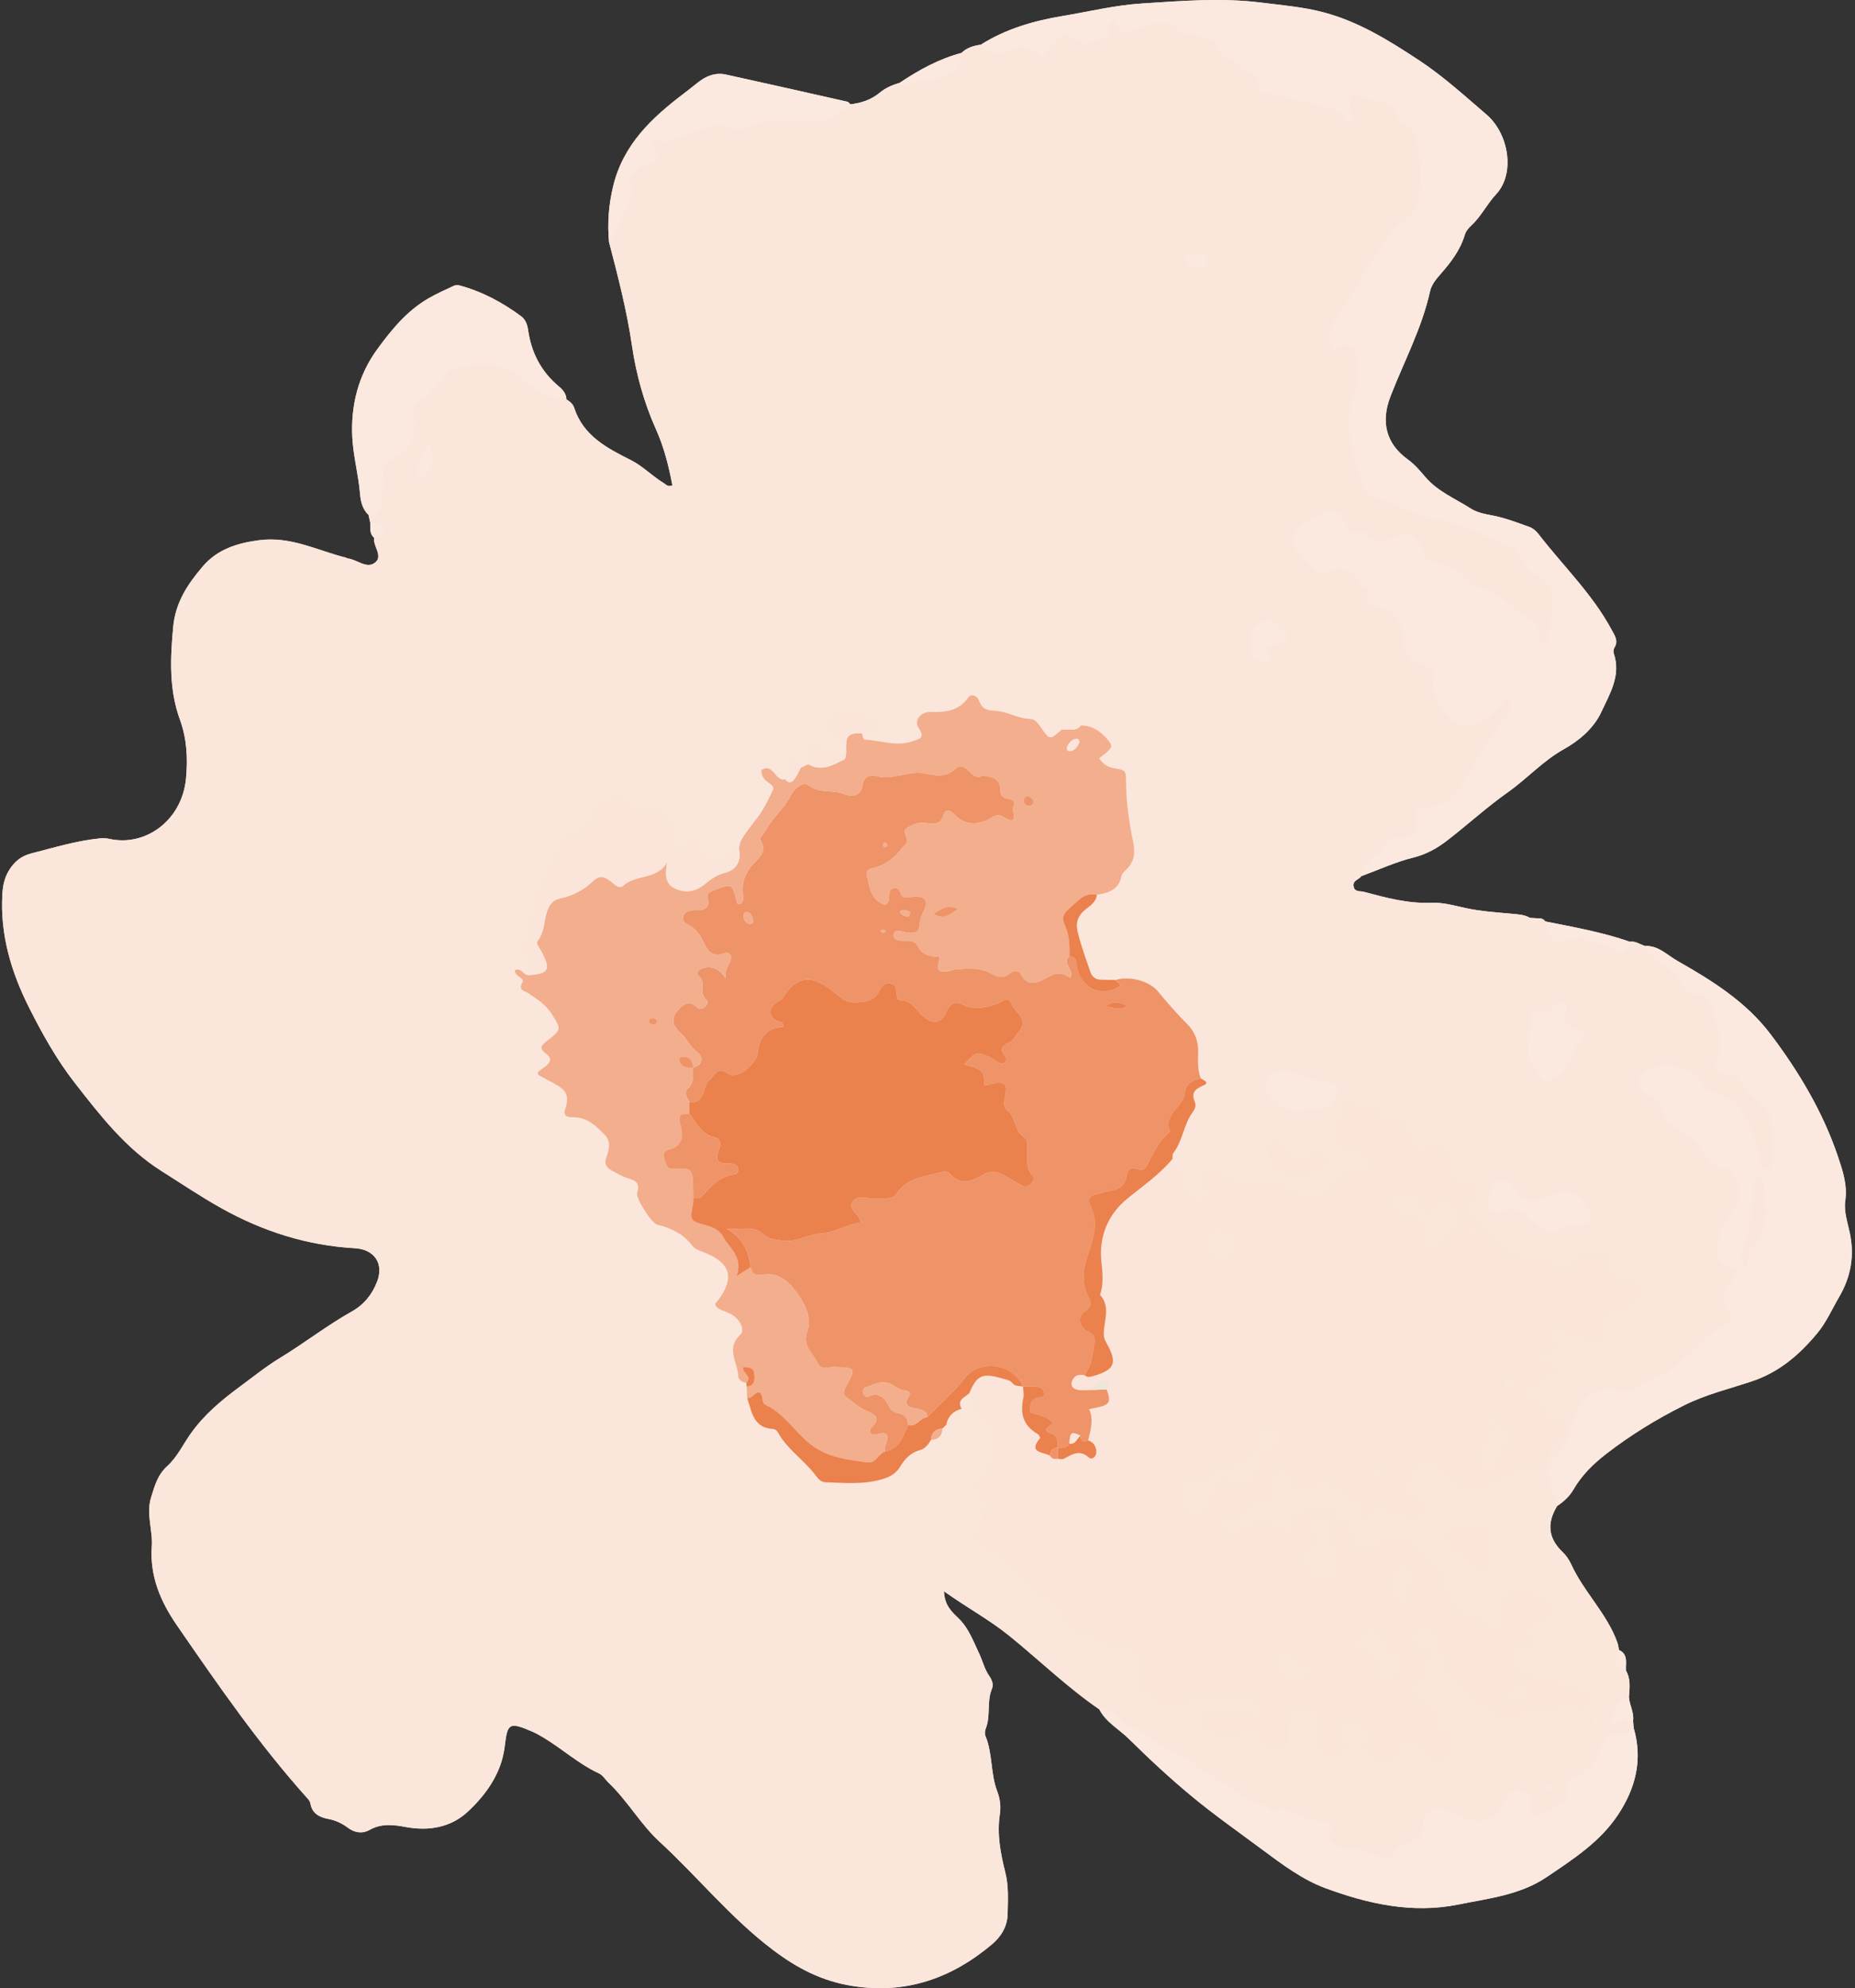 <?xml version="1.0" encoding="UTF-8"?><svg xmlns="http://www.w3.org/2000/svg" xmlns:xlink="http://www.w3.org/1999/xlink" height="291.7" preserveAspectRatio="xMidYMid meet" version="1.0" viewBox="-0.3 0.0 272.3 291.7" width="272.3" zoomAndPan="magnify"><rect x="-0.3" y="0.0" width="272.3" height="291.7" fill="#333333" stroke="none"/><g><g><defs><path d="M227.14,217.285c0.309,1.242,0.997,2.404,1.139,3.68c0.955-0.625,1.808-1.41,2.363-2.369 c1.242-2.145,2.917-3.795,4.876-5.305c3.568-2.756,7.359-5.078,11.394-7.096c3.208-1.605,6.658-2.418,10.004-3.543 c4.002-1.348,6.94-3.906,9.548-7.039c1.335-1.605,2.148-3.508,3.188-5.281c1.732-2.947,2.303-6.064,1.586-9.43 c-0.329-1.549-0.89-3.186-0.669-4.682c0.351-2.361-0.395-4.516-1.07-6.521c-2.207-6.543-5.73-12.445-9.888-17.947 c-3.611-4.779-8.604-7.887-13.687-10.771c-1.475-0.836-2.803-2.279-4.752-2.188c-0.737-0.217-1.387-0.756-2.223-0.617 c-4.031-1.406-8.225-2.143-12.396-2.977c-0.282-0.385-0.678-0.494-1.13-0.461c-0.38-0.021-0.759-0.041-1.139-0.063 c-0.743-0.447-1.565-0.5-2.411-0.58c-2.396-0.227-4.823-0.367-7.161-0.889c-1.643-0.367-3.244-0.816-4.936-0.748 c-3.399,0.139-6.629-0.736-9.863-1.602c-0.583-0.156-1.402,0.072-1.525-0.861c-0.111-0.85,0.808-0.926,1.145-1.441l0,0 c2.54-0.936,5.025-2.08,7.634-2.73c1.903-0.473,3.483-1.359,4.953-2.492c3.023-2.332,5.855-4.928,8.97-7.125 c2.804-1.979,5.078-4.557,8.167-6.281c2.14-1.193,4.356-2.986,5.501-5.449c1.262-2.719,2.938-5.393,1.821-8.639 c-0.081-0.236-0.024-0.6,0.108-0.814c0.622-0.998,0.043-1.762-0.399-2.59c-2.824-5.279-7.153-9.412-10.761-14.092 c-0.331-0.43-0.816-0.846-1.316-1.025c-1.811-0.645-3.63-1.354-5.509-1.699c-1.131-0.209-2.222-0.434-3.157-1.033 c-2.254-1.445-4.777-2.453-6.618-4.596c-0.753-0.877-1.545-1.834-2.549-2.557c-3.233-2.33-4.009-5.537-2.577-9.244 c1.979-5.123,4.612-10.002,5.813-15.424c0.224-1.017,0.903-1.818,1.597-2.608c1.475-1.687,2.841-3.46,3.496-5.659 c0.166-0.563,0.519-0.996,0.936-1.378c1.466-1.344,2.331-3.179,3.66-4.599c2.89-3.087,1.836-8.938-1.389-11.702 c-3.221-2.762-6.377-5.646-9.964-8.006c-4.396-2.892-8.806-5.637-13.965-7.002c-3.003-0.795-6.05-1.04-9.11-1.426 c-5.89-0.742-11.711-0.243-17.565,0.127c-3.929,0.248-7.735,1.19-11.595,1.83c-4.26,0.706-8.352,1.891-12.045,4.217 c-1.051,0.153-2.045,0.438-2.834,1.208c-3.313,0.871-6.256,2.507-9.079,4.39c-1.07,0.309-2.085,0.747-2.944,1.464 c-1.251,1.042-2.713,1.503-4.293,1.687c-0.133-0.128-0.248-0.336-0.402-0.371c-5.948-1.345-11.896-2.686-17.852-3.994 c-1.564-0.344-2.926,0.209-4.145,1.181c-0.654,0.521-1.309,1.044-1.976,1.549c-4.732,3.586-8.948,7.492-10.438,13.644 c-0.663,2.742-0.854,5.417-0.612,8.175c1.317,5.038,2.618,10.076,3.377,15.24c0.626,4.251,1.772,8.367,3.538,12.303 c1.175,2.617,1.86,5.379,2.391,8.178c-0.66,0.289-0.948-0.133-1.327-0.365c-1.662-1.012-3.014-2.453-4.77-3.338 c-3.508-1.766-6.997-3.561-8.33-7.699c-0.176-0.541-0.633-0.916-1.131-1.207c-0.017-0.828-0.53-1.424-1.092-1.89 c-2.627-2.183-4.067-4.983-4.535-8.329c-0.107-0.763-0.396-1.516-0.996-1.962c-2.764-2.051-5.764-3.659-9.108-4.551 c-0.25-0.066-0.579-0.036-0.813,0.073c-1.26,0.592-2.539,1.154-3.738,1.852c-3.145,1.826-5.407,4.599-7.495,7.463 c-2.789,3.827-3.894,8.262-3.649,12.939c0.146,2.775,0.913,5.502,1.136,8.299c0.087,1.066,0.357,2.229,1.243,3.057 c0.08,0.363,0.164,0.729,0.248,1.094c0.041,0.787-0.15,1.631,0.568,2.246c-0.188,1.264,1.404,2.713,0.109,3.682 c-1.231,0.924-2.619-0.488-3.981-0.641c-0.089-0.01-0.167-0.092-0.256-0.113c-4.19-1.045-8.077-3.162-12.714-2.564 c-3.321,0.428-6.208,1.375-8.324,3.871c-2.158,2.545-3.99,5.205-4.327,8.883c-0.426,4.641-0.618,9.16,0.993,13.576 c1.024,2.811,1.166,5.682,0.899,8.584c-0.572,6.236-5.984,10.096-11.267,8.91c-0.468-0.104-0.905-0.119-1.382-0.072 c-3.459,0.344-6.763,1.369-10.108,2.221c-1.458,0.371-2.47,1.217-3.238,2.479c-0.656,1.076-0.896,2.213-0.969,3.465 c-0.35,5.963,1.301,11.471,3.934,16.691c1.936,3.84,4.032,7.607,6.701,11.027c3.744,4.801,7.478,9.621,12.71,12.92 c2.903,1.83,5.739,3.75,8.754,5.436c6.166,3.451,12.64,5.5,19.661,5.904c2.842,0.164,4.282,2.24,3.244,4.908 c-0.722,1.857-1.889,3.346-3.742,4.387c-3.641,2.043-6.941,4.633-10.522,6.805c-2.024,1.227-3.954,2.779-5.891,4.211 c-2.721,2.012-5.233,4.109-7.187,6.863c-1.134,1.6-2.012,3.473-3.428,4.758c-1.461,1.324-1.855,2.877-2.393,4.582 c-0.779,2.477,0.264,4.836,0.093,7.229c-0.311,4.375,1.29,8.096,3.672,11.555c6.023,8.744,12.058,17.484,19.171,25.408 c0.186,0.205,0.388,0.459,0.431,0.717c0.261,1.547,1.332,2.07,2.712,2.33c1.017,0.191,1.943,0.637,2.789,1.268 c0.975,0.727,2.102,0.938,3.178,0.334c1.775-0.996,3.514-0.77,5.431-0.418c3.245,0.592,6.479,0.064,8.957-2.223 c2.772-2.559,4.982-5.717,5.456-9.529c0.432-3.457,0.542-3.799,4.182-2.207c0.513,0.227,1.004,0.514,1.486,0.801 c2.775,1.658,5.186,3.883,8.144,5.256c0.635,0.295,0.937,0.9,1.407,1.348c2.797,2.645,4.702,6.1,7.505,8.68 c5.622,5.174,10.42,11.158,16.589,15.834c3.65,2.77,7.279,4.639,11.757,5.348c7.867,1.242,14.575-1.143,20.483-6.123 c1.24-1.045,2.242-2.545,2.28-4.381c0.042-2.059,0.178-4.111-0.336-6.152c-0.706-2.801-1.247-5.611-0.802-8.547 c0.162-1.082,0.05-2.223-0.374-3.32c-1.015-2.619-0.657-5.549-1.746-8.17c-0.13-0.311-0.072-0.775,0.06-1.107 c0.735-1.869,0.111-3.938,0.897-5.807c0.263-0.627,0.007-1.311-0.386-1.865c-0.708-1.004-0.967-2.207-1.477-3.275 c-0.868-1.816-1.531-3.756-3.098-5.258c-0.871-0.834-2.012-1.832-2.08-3.908c3.418,2.432,6.688,4.186,9.59,6.535 c4.417,3.578,8.505,7.559,13.208,10.785c0.977,1.9,2.879,2.893,4.327,4.32c2.985,2.945,6.068,5.813,9.299,8.482 c3.303,2.73,6.821,5.197,10.264,7.754c2.921,2.172,5.928,4.43,9.269,5.666c6.235,2.305,12.763,3.785,19.509,2.422 c4.458-0.902,9.073-1.381,12.997-4.029c3.867-2.611,7.817-5.143,10.471-9.135c2.59-3.896,3.664-8.096,2.315-12.723 c-0.031-0.371-0.059-0.74-0.09-1.109c0.154-1.201-0.527-2.25-0.609-3.406c0.09-1.338,0.292-2.688-0.443-3.934 c-0.071-1.098,0.379-2.369-1.018-3.02c-0.076-0.365-0.113-0.742-0.237-1.088c-1.52-4.254-4.917-7.4-6.771-11.463 c-0.304-0.664-0.744-1.32-1.271-1.82c-2.163-2.051-2.303-4.291-0.8-6.75C228.137,219.689,227.448,218.527,227.14,217.285" id="a"/></defs><clipPath id="b"><use overflow="visible" xlink:actuate="onLoad" xlink:href="#a" xlink:show="embed" xlink:type="simple" xmlns:xlink="http://www.w3.org/1999/xlink"/></clipPath><g clip-path="url(#b)"><g id="change1_24"><path d="M227.14,217.285c0.309,1.242,0.997,2.404,1.139,3.68c0.955-0.625,1.808-1.41,2.363-2.369 c1.242-2.145,2.917-3.795,4.876-5.305c3.568-2.756,7.359-5.078,11.394-7.096c3.208-1.605,6.658-2.418,10.004-3.543 c4.002-1.348,6.94-3.906,9.548-7.039c1.335-1.605,2.148-3.508,3.188-5.281c1.732-2.947,2.303-6.064,1.586-9.43 c-0.329-1.549-0.89-3.186-0.669-4.682c0.351-2.361-0.395-4.516-1.07-6.521c-2.207-6.543-5.73-12.445-9.888-17.947 c-3.611-4.779-8.604-7.887-13.687-10.771c-1.475-0.836-2.803-2.279-4.752-2.188c-0.737-0.217-1.387-0.756-2.223-0.617 c-4.031-1.406-8.225-2.143-12.396-2.977c-0.282-0.385-0.678-0.494-1.13-0.461c-0.38-0.021-0.759-0.041-1.139-0.063 c-0.743-0.447-1.565-0.5-2.411-0.58c-2.396-0.227-4.823-0.367-7.161-0.889c-1.643-0.367-3.244-0.816-4.936-0.748 c-3.399,0.139-6.629-0.736-9.863-1.602c-0.583-0.156-1.402,0.072-1.525-0.861c-0.111-0.85,0.808-0.926,1.145-1.441l0,0 c2.54-0.936,5.025-2.08,7.634-2.73c1.903-0.473,3.483-1.359,4.953-2.492c3.023-2.332,5.855-4.928,8.97-7.125 c2.804-1.979,5.078-4.557,8.167-6.281c2.14-1.193,4.356-2.986,5.501-5.449c1.262-2.719,2.938-5.393,1.821-8.639 c-0.081-0.236-0.024-0.6,0.108-0.814c0.622-0.998,0.043-1.762-0.399-2.59c-2.824-5.279-7.153-9.412-10.761-14.092 c-0.331-0.43-0.816-0.846-1.316-1.025c-1.811-0.645-3.63-1.354-5.509-1.699c-1.131-0.209-2.222-0.434-3.157-1.033 c-2.254-1.445-4.777-2.453-6.618-4.596c-0.753-0.877-1.545-1.834-2.549-2.557c-3.233-2.33-4.009-5.537-2.577-9.244 c1.979-5.123,4.612-10.002,5.813-15.424c0.224-1.017,0.903-1.818,1.597-2.608c1.475-1.687,2.841-3.46,3.496-5.659 c0.166-0.563,0.519-0.996,0.936-1.378c1.466-1.344,2.331-3.179,3.66-4.599c2.89-3.087,1.836-8.938-1.389-11.702 c-3.221-2.762-6.377-5.646-9.964-8.006c-4.396-2.892-8.806-5.637-13.965-7.002c-3.003-0.795-6.05-1.04-9.11-1.426 c-5.89-0.742-11.711-0.243-17.565,0.127c-3.929,0.248-7.735,1.19-11.595,1.83c-4.26,0.706-8.352,1.891-12.045,4.217 c-1.051,0.153-2.045,0.438-2.834,1.208c-3.313,0.871-6.256,2.507-9.079,4.39c-1.07,0.309-2.085,0.747-2.944,1.464 c-1.251,1.042-2.713,1.503-4.293,1.687c-0.133-0.128-0.248-0.336-0.402-0.371c-5.948-1.345-11.896-2.686-17.852-3.994 c-1.564-0.344-2.926,0.209-4.145,1.181c-0.654,0.521-1.309,1.044-1.976,1.549c-4.732,3.586-8.948,7.492-10.438,13.644 c-0.663,2.742-0.854,5.417-0.612,8.175c1.317,5.038,2.618,10.076,3.377,15.24c0.626,4.251,1.772,8.367,3.538,12.303 c1.175,2.617,1.86,5.379,2.391,8.178c-0.66,0.289-0.948-0.133-1.327-0.365c-1.662-1.012-3.014-2.453-4.77-3.338 c-3.508-1.766-6.997-3.561-8.33-7.699c-0.176-0.541-0.633-0.916-1.131-1.207c-0.017-0.828-0.53-1.424-1.092-1.89 c-2.627-2.183-4.067-4.983-4.535-8.329c-0.107-0.763-0.396-1.516-0.996-1.962c-2.764-2.051-5.764-3.659-9.108-4.551 c-0.25-0.066-0.579-0.036-0.813,0.073c-1.26,0.592-2.539,1.154-3.738,1.852c-3.145,1.826-5.407,4.599-7.495,7.463 c-2.789,3.827-3.894,8.262-3.649,12.939c0.146,2.775,0.913,5.502,1.136,8.299c0.087,1.066,0.357,2.229,1.243,3.057 c0.08,0.363,0.164,0.729,0.248,1.094c0.041,0.787-0.15,1.631,0.568,2.246c-0.188,1.264,1.404,2.713,0.109,3.682 c-1.231,0.924-2.619-0.488-3.981-0.641c-0.089-0.01-0.167-0.092-0.256-0.113c-4.19-1.045-8.077-3.162-12.714-2.564 c-3.321,0.428-6.208,1.375-8.324,3.871c-2.158,2.545-3.99,5.205-4.327,8.883c-0.426,4.641-0.618,9.16,0.993,13.576 c1.024,2.811,1.166,5.682,0.899,8.584c-0.572,6.236-5.984,10.096-11.267,8.91c-0.468-0.104-0.905-0.119-1.382-0.072 c-3.459,0.344-6.763,1.369-10.108,2.221c-1.458,0.371-2.47,1.217-3.238,2.479c-0.656,1.076-0.896,2.213-0.969,3.465 c-0.35,5.963,1.301,11.471,3.934,16.691c1.936,3.84,4.032,7.607,6.701,11.027c3.744,4.801,7.478,9.621,12.71,12.92 c2.903,1.83,5.739,3.75,8.754,5.436c6.166,3.451,12.64,5.5,19.661,5.904c2.842,0.164,4.282,2.24,3.244,4.908 c-0.722,1.857-1.889,3.346-3.742,4.387c-3.641,2.043-6.941,4.633-10.522,6.805c-2.024,1.227-3.954,2.779-5.891,4.211 c-2.721,2.012-5.233,4.109-7.187,6.863c-1.134,1.6-2.012,3.473-3.428,4.758c-1.461,1.324-1.855,2.877-2.393,4.582 c-0.779,2.477,0.264,4.836,0.093,7.229c-0.311,4.375,1.29,8.096,3.672,11.555c6.023,8.744,12.058,17.484,19.171,25.408 c0.186,0.205,0.388,0.459,0.431,0.717c0.261,1.547,1.332,2.07,2.712,2.33c1.017,0.191,1.943,0.637,2.789,1.268 c0.975,0.727,2.102,0.938,3.178,0.334c1.775-0.996,3.514-0.77,5.431-0.418c3.245,0.592,6.479,0.064,8.957-2.223 c2.772-2.559,4.982-5.717,5.456-9.529c0.432-3.457,0.542-3.799,4.182-2.207c0.513,0.227,1.004,0.514,1.486,0.801 c2.775,1.658,5.186,3.883,8.144,5.256c0.635,0.295,0.937,0.9,1.407,1.348c2.797,2.645,4.702,6.1,7.505,8.68 c5.622,5.174,10.42,11.158,16.589,15.834c3.65,2.77,7.279,4.639,11.757,5.348c7.867,1.242,14.575-1.143,20.483-6.123 c1.24-1.045,2.242-2.545,2.28-4.381c0.042-2.059,0.178-4.111-0.336-6.152c-0.706-2.801-1.247-5.611-0.802-8.547 c0.162-1.082,0.05-2.223-0.374-3.32c-1.015-2.619-0.657-5.549-1.746-8.17c-0.13-0.311-0.072-0.775,0.06-1.107 c0.735-1.869,0.111-3.938,0.897-5.807c0.263-0.627,0.007-1.311-0.386-1.865c-0.708-1.004-0.967-2.207-1.477-3.275 c-0.868-1.816-1.531-3.756-3.098-5.258c-0.871-0.834-2.012-1.832-2.08-3.908c3.418,2.432,6.688,4.186,9.59,6.535 c4.417,3.578,8.505,7.559,13.208,10.785c0.977,1.9,2.879,2.893,4.327,4.32c2.985,2.945,6.068,5.813,9.299,8.482 c3.303,2.73,6.821,5.197,10.264,7.754c2.921,2.172,5.928,4.43,9.269,5.666c6.235,2.305,12.763,3.785,19.509,2.422 c4.458-0.902,9.073-1.381,12.997-4.029c3.867-2.611,7.817-5.143,10.471-9.135c2.59-3.896,3.664-8.096,2.315-12.723 c-0.031-0.371-0.059-0.74-0.09-1.109c0.154-1.201-0.527-2.25-0.609-3.406c0.09-1.338,0.292-2.688-0.443-3.934 c-0.071-1.098,0.379-2.369-1.018-3.02c-0.076-0.365-0.113-0.742-0.237-1.088c-1.52-4.254-4.917-7.4-6.771-11.463 c-0.304-0.664-0.744-1.32-1.271-1.82c-2.163-2.051-2.303-4.291-0.8-6.75C228.137,219.689,227.448,218.527,227.14,217.285" fill="#FBE6DB"/></g><g clip-rule="evenodd" fill-rule="evenodd"><g id="change1_1"><path d="M82.844,58.6c0.498,0.291,0.955,0.666,1.131,1.207 c1.333,4.139,4.822,5.934,8.33,7.699c1.756,0.885,3.107,2.326,4.77,3.338c0.379,0.232,0.667,0.654,1.327,0.365 c-0.53-2.799-1.216-5.561-2.391-8.178c-1.766-3.936-2.912-8.052-3.538-12.303c-0.759-5.164-2.06-10.202-3.377-15.24 c0.09-0.019,0.242-0.01,0.267-0.061c1.028-2.179,2.056-4.357,3.05-6.553c0.104-0.229,0.007-0.553,0-0.834 c-0.018-0.787-0.793-1.566,0.007-2.365c0.657-0.657,1.283-1.239,2.279-1.499c1.821-0.477,1.888-0.78,1.089-2.51 c-0.197-0.425-0.528-0.785,0.256-1.466c1.533,1.449,2.864-0.135,4.437-0.493c2.312-0.527,4.556-2.291,7.118-0.679 c0.447,0.282,1.131,0.183,1.607-0.171c2.059-1.523,4.58-1.112,6.73-1c3.322,0.175,6.214-0.009,8.584-2.553 c1.58-0.184,3.042-0.645,4.293-1.687c0.859-0.717,1.874-1.155,2.944-1.464c0.208,0.309,0.523,0.799,0.839,0.492 c0.919-0.888,2.016-0.775,3.129-0.852c1.224-0.084,2.361-0.561,3.454-1.099c1.202-0.593,1.905-1.503,1.657-2.932 c0.789-0.77,1.783-1.055,2.834-1.208c0.127,0.341,0.328,0.984,0.372,0.974c1.187-0.282,2.478,0.715,3.482,0.059 c2.035-1.33,3.659-0.726,5.235,0.874c0.578-0.763,1.031-1.342,1.468-1.934c1.324-1.798,1.74-1.938,3.556-0.572 c0.803,0.604,1.418,0.639,2.285,0.324c0.795-0.288,1.546-0.607,2.277-1.041c0.963-0.572-0.426-1.64,0.497-2.169 c0.2,0.104,0.397,0.148,0.508,0.271c1.687,1.863,1.707,1.907,3.8,0.705c1.309-0.752,2.675-0.782,4.076-0.585 c0.88,0.124,1.291,1.282,2.073,1.341c2.52,0.189,4.836,0.541,5.747,3.391c0.02,0.063,0.154,0.133,0.232,0.128 c1.769-0.086,2.384,1.762,3.737,2.251c1.675,0.605,1.756,1.627,1.278,3.014c-0.727,0.076-1.532-0.025-1.924,0.888 c1.505,2.224,3.674,3.608,6.27,3.936c2.027,0.257,4.057,0.445,6.032,0.968c1.333,0.354,2.181-0.023,2.588-1.349 c1.788-0.316,0.52-1.444,0.533-2.181c0.03-1.494,0.544-2.161,1.814-1.589c1.887,0.851,4.741,0.208,5.382,3.202 c0.043,0.21,0.394,0.393,0.639,0.517c1.756,0.881,2.081,2.551,2.295,4.24c0.141,1.106,0.313,2.274,0.273,3.329 c-0.092,2.537-0.057,5.183-2.581,6.999c-1.989,1.431-3.116,3.672-4.488,5.695c-1.727,2.552-2.99,5.372-4.955,7.806 c-1.128,1.398-1.632,3.468-0.886,5.544c2.125-1.498,3.417-0.928,3.607,1.534c0.105,1.383,0.143,2.778-0.381,4.162 c-1.822,4.807-0.195,9.371,1.176,13.926c0.242,0.803,0.951,1.584,1.727,1.764c3.102,0.721,5.738,2.627,8.938,3.174 c4.038,0.689,7.67,2.674,11.398,4.307c0.561,0.244,0.865,0.711,1.105,1.223c0.62,1.32,1.602,2.256,2.838,3.025 c0.943,0.588,1.868,1.318,1.953,2.596c0.145,2.17-0.681,4.23-0.736,6.381c-0.008,0.355-0.371,0.66-0.779,0.688 c-0.477,0.031-0.718-0.367-0.652-0.719c0.326-1.723-0.8-2.666-1.973-3.389c-2.329-1.439-4.143-3.77-7.1-4.17 c-0.411-0.057-0.834-0.436-1.141-0.768c-1.502-1.627-3.35-2.623-5.48-3.135c-0.723-0.176-1.038-0.658-1.247-1.352 c-0.688-2.285-1.547-2.777-3.747-2.086c-1.631,0.512-3.221,1.236-4.588-0.514c-0.238-0.305-0.645-0.436-1.021-0.281 c-1.229,0.502-1.564-0.209-2.022-1.191c-0.924-1.984-1.908-2.232-3.813-1.293c-0.751,0.371-1.397,0.895-2.183,1.244 c-1.648,0.729-2.1,2.816-1.01,4.217c0.568,0.729,1.299,1.328,1.902,2.031c0.762,0.887,1.67,1.254,2.75,0.764 c1.051-0.479,1.969-0.105,2.986,0.113c1.305,0.279,0.999,1.785,1.969,2.203c1.419,0.609,0.293,1.822,0.584,2.674 c2.977-0.035,5.344,2,5.306,4.748c-0.03,2.234,0.924,3.504,2.991,4.137c0.817,0.252,1.749,0.707,1.506,1.734 c-0.495,2.096,0.201,3.482,1.604,5.141c1.78,2.102,3.545,2.795,5.824,1.121c1.176-0.865,2.399-1.67,3.322-3.012 c0.778,1.053,0.633,1.809-0.012,2.473c-2.698,2.779-4.224,6.332-6.225,9.561c-1.394,2.246-2.884,3.895-5.737,3.719 c-0.986-0.063-1.563,0.23-1.358,1.486c0.401,2.467,0.206,2.729-2.242,2.965c-1.027,0.1-1.846,0.256-2.24,1.293 c-0.327,0.863-1.234,1.119-1.784,1.744c-0.722,0.82-1.859,1.375-1.77,2.725c-0.337,0.516-1.256,0.592-1.145,1.441 c0.123,0.934,0.942,0.705,1.525,0.861c3.234,0.865,6.464,1.74,9.863,1.602c1.691-0.068,3.293,0.381,4.936,0.748 c2.338,0.521,4.766,0.662,7.161,0.889c0.846,0.08,1.668,0.133,2.411,0.58c0.08,0.4,0.066,0.934,0.662,0.863 c0.369-0.045,0.426-0.465,0.477-0.801c0.452-0.033,0.848,0.076,1.13,0.461c0.521,2.885,1.273,3.389,3.948,2.555 c0.563-0.176,1.075-0.27,1.614-0.014c1.42,0.68,3.073,0.648,4.437,1.533c1.301,0.842,2.085,0.332,2.396-1.098 c0.836-0.139,1.485,0.4,2.223,0.617c0.09,0.855,0.793,1.154,1.351,1.656c1.231,1.111,2.965,1.805,3.634,3.363 c0.525,1.225,1.357,1.873,2.457,2.006c1.361,0.162,2.234,1.055,2.408,2.033c0.44,2.49,1.832,4.898,0.672,7.607 c-0.646,1.508-0.262,1.961,1.384,2.273c0.739,0.141,1.557,0.057,1.978,0.818c0.836,1.516,2.229,2.521,3.362,3.764 c0.714,0.781,1.295,1.654,1.331,2.721c0.065,1.873,0.031,3.752,0.009,5.627c-0.003,0.355-0.021,0.793-0.51,0.883 c-0.581,0.107-0.89-0.301-1.011-0.744c-0.298-1.078-0.437-2.203-0.768-3.268c-1.095-3.51-2.693-6.627-6.708-7.494 c-0.901-0.195-1.149-0.838-1.564-1.445c-1.628-2.387-5.886-3.072-8.126-1.328c-1.219,0.947-1.265,1.574-0.164,2.742 c0.319,0.338,0.66,0.762,1.07,0.887c1.035,0.316,1.385,0.959,1.607,1.99c0.256,1.186,0.914,2.24,2.202,2.729 c2.022,0.768,3.313,2.4,4.436,4.115c0.604,0.922,1.091,1.684,2.347,1.6c0.853-0.055,1.278,0.59,1.68,1.279 c1.25,2.135,0.926,4.348-0.936,6.184c-1.393,1.375-1.39,3.154-1.437,4.947c-0.038,1.492,0.933,1.898,2.055,2.246 c0.581,0.178,0.692,0.596,0.454,1.086c-0.244,0.5-0.471,1.076-0.873,1.422c-1.281,1.1-1.118,2.229-0.275,3.467 c0.304,0.447,0.823,0.807,0.688,1.467c-2.968,2.072-5.613,4.529-8.288,6.951c-0.552,0.498-1.013,1.086-1.783,1.322 c-1.621,0.498-3.111,1.295-4.531,2.207c-0.491,0.316-0.879,0.518-1.524,0.295c-3.15-1.086-5.831,0.322-6.784,3.504 c-0.218,0.723-0.441,1.434-1.087,1.908c-0.343-0.773-0.955-1.115-1.78-1.15c-0.723-0.029-1.335-0.359-1.489-1.066 c-0.262-1.213-0.974-1.719-2.159-1.801c-0.587-0.043-1.103-0.377-1.117-1.047c-0.017-0.676,0.498-0.996,1.076-1.094 c1.281-0.215,1.863-1.518,3.099-1.867c0.823-0.232,0.466-0.906-0.042-1.238c-0.371-0.242-0.877-0.283-1.325-0.4 c-0.42-0.107-0.658-0.395-0.641-0.795c0.018-0.398,0.267-0.723,0.699-0.74c1.785-0.07,2.575-0.621,1.225-2.34 c-0.329-0.422-0.238-0.885,0.169-1.248c0.416-0.369,0.888-0.352,1.257,0.012c1.049,1.027,2.59,1.063,3.725,1.918 c1.096,0.83,1.727,0.203,2.119-0.813c0.164-0.426,0.217-0.908,0.252-1.371c0.107-1.422,0.846-2.281,2.26-2.412 c0.928-0.084,1.479-0.764,2.221-1.137c0.853-0.43,1.341-1.115,1.049-2.053c-0.285-0.914-1.043-1.127-1.989-1.131 c-2.163-0.008-2.198-0.092-2.411-2.051c-0.221-2.041-0.398-2.129-2.365-2.125c-1.178,0.002-1.955,0.574-2.635,1.375 c-0.953,1.123-1.864,1.756-3.242,0.496c-0.777-0.711-1.887-0.875-2.936-0.707c-3.013,0.486-4.586-1.715-6.246-3.494 c-0.801-0.859-1.361-1.902-2.396-2.639c-1.75-1.25-1.692-1.572-0.173-3.074c0.864-0.854,0.767-1.334-0.377-1.801 c-0.257-0.107-0.532-0.174-0.804-0.238c-2.3-0.551-2.3-0.549-2.494-2.781c-0.177-2.018-0.732-2.5-2.627-2.27 c-2.346,0.283-2.415,0.303-2.988-1.816c-0.372-1.371-1.098-2.109-2.521-2.186c-0.735-0.039-1.533,0.205-2.188-0.285 c-0.845-0.633,0.461-1.604-0.438-2.416c-1.133,0.916-2.313,1.313-3.662,0.127c-0.598-0.523-1.212-0.008-1.331,0.824 c-0.077,0.553-0.121,1.121-0.286,1.65c-0.316,1.018-1.353,1.932-0.356,3.1c0.75,0.879,1.548,1.645,2.843,1.529 c0.267-0.023,0.579,0.039,0.813,0.168c0.665,0.363,1.458,0.83,1.243,1.664c-0.206,0.801-0.856,1.668-1.853,1.262 c-1.701-0.691-2.43,0.5-3.249,1.475c-1.753,2.09-4.373,2.547-6.824,1.195c-1.217-0.67-2.409-1.496-3.941-1.236 c-2.217,0.375-3.366,0.176-5.172-0.805c-0.576-0.313-1.156-0.631-1.763-0.879c-0.478-0.195-0.983-0.725-1.513-0.16 c-0.352,0.377-0.234,0.885-0.129,1.342c0.063,0.271,0.217,0.521,0.287,0.793c0.252,0.986,0.229,1.912-0.896,2.342 c-0.825,0.313-2.265-0.555-2.178-1.65c0.153-1.951-1.305-3.021-1.908-4.533c0.027-0.275-0.049-0.633,0.096-0.818 c1.388-1.777,1.518-4.141,2.813-5.957c0.328-0.459,0.62-0.986,0.377-1.559c-0.592-1.395,0.025-1.912,1.295-2.465 c0.914-0.396-0.025-0.762-0.439-1.012c-0.512-1.287-0.398-2.641-0.389-3.977c0.011-1.646-0.549-2.973-1.75-4.154 c-1.494-1.469-2.857-3.078-4.205-4.688c-1.214-1.453-4.075-2.256-6.165-1.617c-0.752-0.014-1.502-0.008-2.251-0.045 c-0.743-0.035-1.224-0.482-1.448-1.148c-0.651-1.932-1.373-3.848-1.846-5.822c-0.239-1-0.236-1.975,0.771-3.008 c0.677-0.693,1.926-1.217,2.028-2.475c1.704-0.279,3.25-0.734,3.624-2.781c0.06-0.326,0.392-0.635,0.661-0.887 c1.305-1.221,1.362-2.602,1.008-4.307c-0.54-2.609-0.928-5.289-0.997-7.949c-0.057-2.207,0.199-2.354-1.73-2.643 c-1.057-0.158-1.653-0.662-2.236-1.451c0.224-0.178,0.437-0.346,0.65-0.514c1.412-1.109,1.451-1.35,0.319-2.559 c-0.988-1.053-2.139-1.793-3.66-1.746c-1.707-0.861-2.057-0.785-2.795,0.609c-1.708,1.527-1.77,1.529-2.973-0.223 c-0.433-0.631-0.9-1.348-1.678-1.363c-1.816-0.039-3.378-1.117-5.148-1.184c-1.141-0.041-1.929-0.264-2.328-1.479 c-0.212-0.646-1.1-1.133-1.559-0.49c-1.424,2.004-3.344,2.209-5.556,2.137c-1.491-0.049-2.472,1.299-1.769,2.33 c1.038,1.521,0.096,1.645-0.968,2c-2.318,0.775-4.561-0.154-6.836-0.254c-0.385-0.018-0.426-0.553-0.501-0.916 c0.505-0.143,0.979-0.691,1.537-0.186c0.296,0.268,0.555,0.512,0.91,0.15c0.299-0.301,0.295-0.67,0.11-1.031 c-0.297-0.582-0.604-0.979-1.39-1.17c-1.685-0.408-3.315-0.639-5.043-0.303c-0.994,0.193-1.643,0.961-0.989,1.508 c0.979,0.82,1.423,2.094,2.56,2.719c0.001,0.373,0.003,0.746,0.004,1.121c-1.35-0.063-2.764,0.297-3.938-0.781 c-0.434-0.396-1.024-0.381-1.534-0.031c-0.686,0.469-0.538,1.066-0.255,1.703c0.109,0.244,0.103,0.537,0.149,0.809 c-0.376,0.186-0.752,0.369-1.128,0.553c-0.309-0.613-0.724-1.207-1.479-1.02c-0.898,0.223-0.087,0.934-0.262,1.389 c-0.166,0.432-0.334,0.863-0.501,1.295c-1.508,0.406-1.717-2.438-3.494-1.393c-0.088,0.838,0.363,1.4,0.98,1.848 c0.388,0.279,0.919,0.631,0.716,1.064c-0.644,1.377-1.308,2.779-2.209,3.992c-0.547,0.74-2.472,3.055-2.625,3.846 c-0.053,0.271-0.116,0.543-0.176,0.816c-0.556,0.021-1.18-0.061-1.539,0.473c-0.57,0.85-1.204,1.51-2.297,0.941 c-0.805-0.418-1.809-0.578-2.237-1.557c-0.198-0.451,0.062-1.209-0.794-1.244c-0.559,0.328-0.45,1.289-1.295,1.33 c-0.598,0.031-1.469-0.18-1.229-0.721c0.908-2.064-1.002-2.764-1.691-4.055c-0.638-1.189-1.514-1.656-2.759-1.146 c-0.923,0.377-1.437,0.109-2.173-0.561c-1.699-1.545-4.665-0.672-5.341,1.508c-0.458,1.477-1.282,2.473-2.805,2.758 c-0.687,0.129-1.303,0.314-1.608,0.961c-1.035,2.189-2.496,4.232-3.29,6.443c-0.945,2.639-1.534,5.457-2.31,8.188 c-0.209,0.738-0.257,1.502,0.049,2.207c0.432,0.988,0.346,2.016,0.362,3.039c-0.705-0.043-1.031-1.154-1.933-0.723 c-0.047,0.926,1.47,1.123,1.121,1.742c-0.699,1.248,0.266,1.221,0.856,1.629c1.223,0.844,2.499,1.596,3.349,2.924 c1.493,2.328,1.565,2.359-0.564,4.039c-0.781,0.615-1.36,1.051-0.227,1.873c0.929,0.674,0.783,1.316-0.149,1.971 c-1.481,1.041-1.39,0.961,0.343,1.879c2.542,1.348,3.543,1.797,2.546,4.684c-0.05,0.143,0.076,0.344,0.123,0.531 c0.386,0.334,0.864,0.287,1.327,0.297c1.961,0.045,3.24,1.322,4.47,2.588c0.991,1.023,0.606,2.24,0.192,3.428 c-0.296,0.848,0.13,1.451,0.88,1.834s1.484,0.838,2.282,1.078c1.134,0.342,1.861,0.699,1.395,2.146 c-0.254,0.787,2.118,4.479,2.956,4.682c2.041,0.494,3.797,1.346,5.11,3.055c0.388,0.5,1.043,0.736,1.672,0.977 c4.029,1.553,4.656,3.777,2.064,7.17c-0.158,0.207-0.479,0.338-0.243,0.764c0.536,0.59,1.389,0.74,2.125,1.115 c1.399,0.717,2.22,2.375,1.439,3.1c-2.136,1.982-0.36,4.012-0.285,6.004c0.021,0.563,0.558,0.949,1.188,1.027 c0.024,0.182,0.041,0.365,0.049,0.549c0.027,0.561,0.053,1.121,0.079,1.682c0.679,1.994,0.872,4.373,3.784,4.537 c0.628,0.035,0.819,0.723,1.127,1.174c1.466,2.166,3.675,3.652,5.22,5.748c0.315,0.426,0.717,0.873,1.364,0.893 c2.768,0.084,5.523,0.381,8.273-0.436c1.16-0.348,2.035-0.783,2.663-1.826c0.683-1.135,1.549-2.082,2.935-2.457 c0.738-0.199,1.229-0.83,1.61-1.498c1.089-0.027,1.637-0.598,1.679-1.678c0.196-0.182,0.395-0.365,0.591-0.549 c1.379-0.164,2.153-0.908,2.231-2.32c-0.784-1.33,0.464-1.672,1.118-2.303c0.356,1.58,0.911,3.059,2.258,4.076 c0.563,0.426,1.128,1.09,1.008,1.605c-0.53,2.271,0.944,5.066-1.744,6.803c-0.517,0.332-1.194,1.043-0.563,1.633 c1.813,1.697,1.357,3.371,0.486,5.346c-0.896,2.023-0.068,3.234,2.135,3.789c0.358,0.09,0.923,0.121,1.031,0.35 c1.062,2.244,3.523,3.033,4.939,4.869c0.321,0.416,0.356,1.174,0.938,1.303c1.979,0.439,2.774,2.09,3.805,3.52 c0.379,0.529,0.717,1.068,1.35,1.387c2.225,1.115,4.303,2.469,6.929,2.697c2.067,0.18,3.022,1.727,2.533,3.781 c-0.221,0.926-0.272,1.822,0.388,2.34c1.604,1.264,3.491,2.588,5.545,1.893c3.059-1.033,6.123-0.604,9.188-0.752 c0.921-0.045,1.633,0.318,2.196,1.027c0.315,0.395,0.491,0.859,0.252,1.299c-0.259,0.471-0.825,0.58-1.223,0.287 c-1.828-1.342-4.021,0.047-5.933-0.848c-0.597-0.277-1.284,0.234-1.521,0.939c-0.247,0.732,0.079,1.361,0.737,1.631 c1.75,0.719,3.393,2.049,5.475,0.498c1.026-0.768,2.256-0.42,2.611,1.029c0.315,1.293,1.376,1.387,2.314,1.746 c1.057,0.402,1.637,0.08,1.656-1.084c0.018-1.031,0.043-2.064,0.012-3.096c-0.032-1.139,0.386-1.688,1.616-1.758 c2.604-0.152,3.19,0.406,2.865,3.004c-0.014,0.094-0.023,0.186-0.036,0.279c-0.388,2.451-0.062,2.953,2.212,3.381 c0.558,0.105,1.171,0.205,1.547-0.332c0.342-0.488,0.276-1.07,0.004-1.602c-0.255-0.494-0.641-0.949-0.774-1.471 c-0.22-0.857,0.105-1.412,1.098-1.543c2.104-0.273,3.071,0.65,2.836,2.773c-0.052,0.465-0.124,0.949-0.039,1.396 c0.282,1.488,1.52,1.779,2.733,1.982c1.16,0.193,1.7-0.348,1.756-1.563c0.071-1.59,1.551-1.406,2.528-1.695 c0.916-0.27,1.227,0.443,1.451,1.271c0.324,1.199,1.371,1.492,2.449,1.391c1.026-0.098,1.698-0.797,1.907-1.803 c0.249-1.203-0.453-1.945-1.427-2.475c-0.477-0.262-1.137-0.037-1.721-0.789c1.962-1.223,0.541-1.871-0.448-2.859 c-0.983-0.982-2.175-1.525-3.503-2.23c1.953-0.395,2.925-1.395,2.77-3.289c-0.014-0.162,0.113-0.361,0.227-0.506 c0.98-1.24,1.139-2.133-0.82-2.463c-0.674-0.115-0.967-0.857-0.997-1.545c-0.023-0.537,0.384-0.857,0.841-0.996 c0.764-0.232,1.557-0.186,2.021,0.539c0.555,0.865,1.313,1.787,1.394,2.734c0.234,2.746,1.843,4.441,3.877,5.936 c0.218,0.16,0.309,0.502,0.532,0.643c2.533,1.602,4.815,4.258,8.295,2.049c0.147-0.096,0.414-0.18,0.535-0.111 c2.429,1.389,4.708-1.568,7.233-0.203c0.743,0.4,1.493-0.551,1.498-1.563c0.003-0.855-0.547-1.17-1.288-1.115 c-1.398,0.104-2.539-0.545-3.707-1.145c-0.674-0.348-1.368-0.654-2.145-0.566c-1.413,0.16-2.479-0.77-3.723-1.131 c-0.809-0.236-0.908-0.838-0.898-1.535c0.012-0.824,0.277-1.488,1.129-1.736c0.354-0.104,0.742-0.088,1.114-0.131 c1.04-0.121,1.243-0.693,0.827-1.57c-0.225-0.475-0.843-0.811-0.437-1.584c0.702-0.252,1.481-0.555,2.278-0.807 c0.698-0.223,1.123-0.646,1.222-1.377c0.102-0.75-0.226-1.254-0.894-1.576c-0.931-0.447-1.824-0.992-2.787-1.342 c-1.263-0.457-2.341-0.096-3.295,0.906c-0.911,0.959-1.009,1.924-0.51,3.082c0.264,0.613,0.413,1.369-0.239,1.789 c-0.68,0.438-1.257-0.023-1.647-0.609c-0.629-0.941-1.519-1.377-2.613-1.391c-1.423-0.018-2.128-0.791-2.675-2.053 c-0.647-1.5-2.002-2.676-1.749-4.576c0.093-0.695-0.602-1.129-1.313-1.23c-0.701-0.1-1.106-0.361-1.403-1.109 c-0.674-1.697-2.254-2.68-3.912-2.145c-1.479,0.477-3.004,0.111-4.425,0.639c-1.196,0.443-2.139-0.4-2.114-1.199 c0.064-2.201-2.471-2.512-2.807-4.322c-0.025-0.145-0.481-0.311-0.728-0.297c-1.427,0.074-2.677,0.797-4.026,1.166 c-0.851,0.232-1.03,0.959-1.17,1.742c-0.189,1.072-1.027,1.211-1.636,0.57c-1.759-1.848-3.386-1.4-5.224-0.141 c-1.139,0.781-2.464,0.922-3.621-0.158c-0.272-0.254-0.535-0.545-0.471-0.955c0.071-0.471,0.479-0.578,0.842-0.557 c1.744,0.104,3.354-0.002,4.369-1.768c0.287-0.5,0.982-0.459,1.535-0.566c0.994-0.189,1.314-0.678,1.127-1.797 c-0.356-2.146-0.249-2.162,2.143-2.965c0.107,0.143,0.262,0.271,0.315,0.436c0.94,2.838,1.476,3.117,4.218,2.021 c0.714-0.283,1.473-0.721,2.144-0.324c1.442,0.852,2.88,1.762,4.133,2.861c0.844,0.74-0.12,1.916,0.003,3.066 c2.201-2.539,2.861-2.691,5.971-1.324c0.731,0.32,1.452,0.326,2.196,0.303c0.829-0.025,1.501-0.344,1.609-1.246 c0.101-0.844-0.642-1.061-1.218-1.334c-0.419-0.199-0.907-0.266-1.309-0.49c-0.424-0.234-0.845-0.791-0.477-1.141 c1.238-1.164,0.8-3.641,2.644-4.027c1.532-0.318,2.604,1.32,3.6,2.324c2.182,2.199,3.979,2.582,6.554,0.982 c2.553-1.584,5.325-2.42,8.345-2.373c-0.528,2.098,0.961,3.779,1.176,5.723c-1.503,2.459-1.363,4.699,0.8,6.75 c0.527,0.5,0.968,1.156,1.271,1.82c1.854,4.063,5.251,7.209,6.771,11.463c0.124,0.346,0.161,0.723,0.237,1.088 c-0.648,2.383-0.648,2.383,1.018,3.02c0.735,1.246,0.533,2.596,0.443,3.934c-1.594,0.168-1.83,1.68-2.495,2.684 c-0.418,0.633-0.011,1.299,0.934,0.957c0.717-0.26,1.439-0.238,2.171-0.234c0.031,0.369,0.059,0.738,0.09,1.109 c-0.559,0.328-1.222,1.039-1.657,0.92c-2.258-0.617-2.893,0.971-3.302,2.463c-0.479,1.742-1.654,2.652-3.068,3.424 c-1.157,0.631-2.537,1.039-1.682,2.873c0.218,0.467-0.254,0.814-0.639,1.123c-1.035,0.828-2.183,1.465-3.406,1.943 c-0.916,0.357-1.661-0.008-1.318-1.012c0.499-1.455-0.127-2.203-1.305-2.592c-1.377-0.457-2.052,0.5-2.538,1.609 c-0.075,0.172-0.158,0.342-0.257,0.502c-1.457,2.354-3.147,2.934-5.738,1.914c-0.871-0.344-1.668-0.893-2.556-1.168 c-1.952-0.604-3.513,0.25-3.476,2.227c0.061,3.203-3.784,2.092-4.438,4.377c-0.102,0.352-0.592,0.424-0.982,0.363 c-0.183-0.031-0.352-0.17-0.532-0.178c-1.913-0.076-3.505-1.695-5.644-1.051c-0.512,0.154-1.42-0.779-2.051-1.32 c-0.593-0.508-0.078-0.953,0.223-1.436c0.402-0.643-0.031-1.133-0.604-1.271c-0.717-0.174-1.51-0.029-2.221-0.213 c-1.98-0.508-3.702-2.203-5.99-1.262c-1.154-1.402-3.271-1.135-4.388-2.232c-2.037-2.002-4.763-2.83-6.904-4.682 c-1.933-1.672-4.709-2.178-6.745-4.012c-0.682-0.615-1.816-1.184-2.775-1.641c-1.537-0.732-2.372-2.762-4.458-2.428 c-4.703-3.227-8.791-7.207-13.208-10.785c-2.901-2.35-6.172-4.104-9.59-6.535c0.068,2.076,1.209,3.074,2.08,3.908 c1.566,1.502,2.229,3.441,3.098,5.258c0.51,1.068,0.769,2.271,1.477,3.275c0.393,0.555,0.648,1.238,0.386,1.865 c-0.786,1.869-0.162,3.938-0.897,5.807c-0.132,0.332-0.189,0.797-0.06,1.107c1.089,2.621,0.731,5.551,1.746,8.17 c0.424,1.098,0.536,2.238,0.374,3.32c-0.445,2.936,0.096,5.746,0.802,8.547c0.514,2.041,0.378,4.094,0.336,6.152 c-0.038,1.836-1.04,3.336-2.28,4.381c-5.908,4.98-12.616,7.365-20.483,6.123c-4.478-0.709-8.106-2.578-11.757-5.348 c-6.169-4.676-10.967-10.66-16.589-15.834c-2.803-2.58-4.708-6.035-7.505-8.68c-0.471-0.447-0.772-1.053-1.407-1.348 c-2.958-1.373-5.368-3.598-8.144-5.256c-0.482-0.287-0.974-0.574-1.486-0.801c-3.64-1.592-3.75-1.25-4.182,2.207 c-0.474,3.813-2.684,6.971-5.456,9.529c-2.478,2.287-5.712,2.814-8.957,2.223c-1.917-0.352-3.655-0.578-5.431,0.418 c-1.076,0.604-2.203,0.393-3.178-0.334c-0.846-0.631-1.772-1.076-2.789-1.268c-1.38-0.26-2.451-0.783-2.712-2.33 c-0.043-0.258-0.245-0.512-0.431-0.717c-7.113-7.924-13.147-16.664-19.171-25.408c-2.382-3.459-3.982-7.18-3.672-11.555 c0.171-2.393-0.872-4.752-0.093-7.229c0.537-1.705,0.932-3.258,2.393-4.582c1.416-1.285,2.294-3.158,3.428-4.758 c1.953-2.754,4.466-4.852,7.187-6.863c1.937-1.432,3.866-2.984,5.891-4.211c3.581-2.172,6.882-4.762,10.522-6.805 c1.854-1.041,3.021-2.529,3.742-4.387c1.038-2.668-0.402-4.744-3.244-4.908c-7.021-0.404-13.495-2.453-19.661-5.904 c-3.015-1.686-5.851-3.605-8.754-5.436c-5.232-3.299-8.966-8.119-12.71-12.92c-2.669-3.42-4.766-7.188-6.701-11.027 c-2.633-5.221-4.283-10.729-3.934-16.691c0.073-1.252,0.313-2.389,0.969-3.465c0.769-1.262,1.78-2.107,3.238-2.479 c3.346-0.852,6.649-1.877,10.108-2.221c0.477-0.047,0.914-0.031,1.382,0.072c5.282,1.186,10.694-2.674,11.267-8.91 c0.267-2.902,0.125-5.773-0.899-8.584c-1.611-4.416-1.419-8.936-0.993-13.576c0.337-3.678,2.169-6.338,4.327-8.883 c2.116-2.496,5.003-3.443,8.324-3.871c4.637-0.598,8.523,1.52,12.714,2.564c0.089,0.021,0.167,0.104,0.256,0.113 c1.362,0.152,2.75,1.564,3.981,0.641c1.295-0.969-0.298-2.418-0.109-3.682c0.746-0.076,1.553-0.221,1.537-1.146 c-0.015-0.92-0.804-1.068-1.565-1.102c-0.18-0.006-0.36,0.002-0.54,0.002c-0.084-0.365-0.168-0.73-0.248-1.094 c0.779-0.041,1.876-0.264,1.782-0.99c-0.208-1.607,0.729-3.111,0.457-4.516c-0.321-1.654,0.407-2.141,1.542-2.779 c2.428-1.369,3.301-3.355,2.857-6.25c-0.102-0.66-0.283-1.449,0.305-1.832c1.899-1.238,3.472-2.762,4.666-4.689 c0.084-0.138,0.301-0.238,0.474-0.272c3.673-0.731,7.252-1.508,10.534,1.47C78.148,57.268,80.248,58.637,82.844,58.6z M226.029,148.49c-0.921-0.344-1.647,0.121-1.632,0.93c0.05,2.502-1.169,5.029,0.529,7.525c1.407,2.066,1.918,2.324,3.78,0.623 c0.343-0.314,0.701-0.641,0.936-1.031c0.805-1.34,1.161-2.902,2.274-4.113c0.53-0.576,0.128-1.285-0.71-1.387 c-1.595-0.189-2.059-1.072-1.685-2.529c0.138-0.533,0.446-1.117-0.368-1.344c-0.57-0.16-1.158-0.086-1.393,0.559 C227.436,148.621,226.883,148.857,226.029,148.49z M219.811,177.979c2.336-1.518,3.816,0.336,5.461,1.691 c0.43,0.355,0.921,0.639,1.402,0.922c0.514,0.303,1.227,0.463,1.589,0.074c1.061-1.131,2.389-0.828,3.664-0.941 c1.222-0.109,1.611-0.783,1.197-1.896c-0.985-2.648-3.348-3.572-6.019-2.396c-1.793,0.793-3.488,1.145-4.896-0.826 c-0.641-0.896-1.707-1.813-2.826-1.248c-1.174,0.592-0.872,2.156-1.162,3.283C218.013,177.441,218.752,177.957,219.811,177.979z M190.986,162.834c0.854,0,1.507,0.012,2.16-0.002c1.404-0.031,2.195-0.982,2.768-2.061c0.354-0.664,0.377-1.547-0.633-1.795 c-2.157-0.525-4.337-0.951-6.429-1.732c-0.408-0.15-0.931-0.061-1.39,0.002c-1.023,0.143-1.692,0.762-1.971,1.738 c-0.26,0.916,0.134,1.654,0.847,2.211C187.759,162.303,189.248,163.244,190.986,162.834z M218.09,227.436 c-0.005-3.859-0.281-4.084-3.821-3.299c-0.362,0.08-0.739,0.104-1.111,0.131c-1.207,0.086-1.3,0.697-0.968,1.723 c0.455,1.414,1.862,1.77,2.754,2.691c0.683,0.703,1.314,1.998,2.425,1.586C218.718,229.766,217.836,228.291,218.09,227.436z M189.878,172.418c0.924,0.293,1.913-0.496,3.035-0.602c0.972-0.09,1.581-0.652,1.38-1.705 c-0.174-0.918-1.179-1.305-2.221-0.582c-1.23,0.855-2.045,0.561-2.912-0.396c-0.378-0.416-0.769-0.836-1.209-1.178 c-0.961-0.744-1.738-0.395-1.945,0.836C185.672,170.777,187.295,172.406,189.878,172.418z M186.271,97.145 c0.246-0.945-0.965-1.32-0.538-2.176c0.767-0.27,1.56-0.502,2.313-0.83c0.567-0.248,0.987-0.926,0.467-1.293 c-0.824-0.586-1.466-1.375-2.31-1.895c-0.445-0.273-2.986,1.268-2.818,1.664c0.426,0.998-0.241,1.809-0.23,2.715 c0.01,0.814,0.128,1.537,1.135,1.555C184.932,96.895,185.462,97.496,186.271,97.145z M62.732,65.32 c-1.355,1.25-1.512,2.639-1.805,3.949c-0.076,0.352,0.033,0.75,0.478,0.877c0.441,0.127,0.72-0.172,0.919-0.469 C63.137,68.459,63.436,67.154,62.732,65.32z M175.01,37.182c-0.467,0.095-1.387-0.049-1.277,0.871 c0.135,1.129,1.18,1.289,2.12,1.335c0.64,0.031,1.049-0.322,1.05-1.004C176.903,37.141,175.997,37.2,175.01,37.182z M227.092,262.879c0.305-0.029,0.506-0.211,0.465-0.5c-0.031-0.23-0.158-0.588-0.315-0.633 c-0.446-0.125-0.591,0.229-0.601,0.605C226.634,262.639,226.797,262.828,227.092,262.879z M233.711,252.105 c-0.066,0.156-0.135,0.313-0.201,0.469c0.156,0.066,0.346,0.219,0.459,0.176c0.111-0.045,0.145-0.287,0.212-0.443 C234.024,252.24,233.869,252.174,233.711,252.105z" fill="#FBE6DB"/></g><g id="change2_1"><path d="M184.295,13.588c0.478-1.387,0.396-2.408-1.278-3.014 c-1.354-0.489-1.969-2.337-3.737-2.251c-0.078,0.005-0.213-0.065-0.232-0.128c-0.911-2.85-3.228-3.201-5.747-3.391 c-0.782-0.059-1.193-1.217-2.073-1.341c-1.401-0.197-2.768-0.167-4.076,0.585c-2.093,1.202-2.113,1.158-3.8-0.705 c-0.11-0.123-0.308-0.168-0.508-0.271c-0.923,0.529,0.466,1.597-0.497,2.169c-0.731,0.434-1.482,0.753-2.277,1.041 c-0.867,0.314-1.482,0.28-2.285-0.324c-1.815-1.365-2.231-1.226-3.556,0.572c-0.437,0.592-0.89,1.171-1.468,1.934 c-1.576-1.6-3.2-2.204-5.235-0.874c-1.005,0.656-2.296-0.341-3.482-0.059c-0.044,0.011-0.245-0.633-0.372-0.974 c3.693-2.326,7.785-3.511,12.045-4.217c3.859-0.64,7.666-1.582,11.595-1.83c5.854-0.37,11.676-0.869,17.565-0.127 c3.061,0.386,6.107,0.631,9.11,1.426c5.159,1.365,9.569,4.11,13.965,7.002c3.587,2.359,6.743,5.244,9.964,8.006 c3.225,2.765,4.278,8.615,1.389,11.702c-1.329,1.42-2.194,3.255-3.66,4.599c-0.417,0.382-0.77,0.814-0.936,1.378 c-0.655,2.199-2.021,3.973-3.496,5.659c-0.693,0.79-1.373,1.592-1.597,2.608c-1.201,5.422-3.834,10.301-5.813,15.424 c-1.432,3.707-0.656,6.914,2.577,9.244c1.004,0.723,1.796,1.68,2.549,2.557c1.841,2.143,4.364,3.15,6.618,4.596 c0.936,0.6,2.026,0.824,3.157,1.033c1.879,0.346,3.698,1.055,5.509,1.699c0.5,0.18,0.985,0.596,1.316,1.025 c3.607,4.68,7.937,8.813,10.761,14.092c0.442,0.828,1.021,1.592,0.399,2.59c-0.133,0.215-0.189,0.578-0.108,0.814 c1.117,3.246-0.56,5.92-1.821,8.639c-1.145,2.463-3.361,4.256-5.501,5.449c-3.089,1.725-5.363,4.303-8.167,6.281 c-3.114,2.197-5.946,4.793-8.97,7.125c-1.47,1.133-3.05,2.02-4.953,2.492c-2.609,0.65-5.094,1.795-7.634,2.73 c-0.09-1.35,1.048-1.904,1.77-2.725c0.55-0.625,1.457-0.881,1.784-1.744c0.395-1.037,1.213-1.193,2.24-1.293 c2.448-0.236,2.644-0.498,2.242-2.965c-0.204-1.256,0.372-1.549,1.358-1.486c2.854,0.176,4.344-1.473,5.737-3.719 c2.001-3.229,3.526-6.781,6.225-9.561c0.645-0.664,0.79-1.42,0.012-2.473c-0.923,1.342-2.146,2.146-3.322,3.012 c-2.279,1.674-4.044,0.98-5.824-1.121c-1.403-1.658-2.1-3.045-1.604-5.141c0.243-1.027-0.688-1.482-1.506-1.734 c-2.067-0.633-3.021-1.902-2.991-4.137c0.038-2.748-2.329-4.783-5.306-4.748c-0.291-0.852,0.835-2.064-0.584-2.674 c-0.97-0.418-0.664-1.924-1.969-2.203c-1.018-0.219-1.936-0.592-2.986-0.113c-1.08,0.49-1.988,0.123-2.75-0.764 c-0.604-0.703-1.334-1.303-1.902-2.031c-1.09-1.4-0.639-3.488,1.01-4.217c0.785-0.35,1.432-0.873,2.183-1.244 c1.905-0.939,2.89-0.691,3.813,1.293c0.458,0.982,0.793,1.693,2.022,1.191c0.376-0.154,0.782-0.023,1.021,0.281 c1.367,1.75,2.957,1.025,4.588,0.514c2.2-0.691,3.059-0.199,3.747,2.086c0.209,0.693,0.524,1.176,1.247,1.352 c2.131,0.512,3.979,1.508,5.48,3.135c0.307,0.332,0.729,0.711,1.141,0.768c2.957,0.4,4.771,2.73,7.1,4.17 c1.173,0.723,2.299,1.666,1.973,3.389c-0.065,0.352,0.176,0.75,0.652,0.719c0.408-0.027,0.771-0.332,0.779-0.688 c0.056-2.15,0.881-4.211,0.736-6.381c-0.085-1.277-1.01-2.008-1.953-2.596c-1.236-0.77-2.218-1.705-2.838-3.025 c-0.24-0.512-0.545-0.979-1.105-1.223c-3.729-1.633-7.36-3.617-11.398-4.307c-3.199-0.547-5.836-2.453-8.938-3.174 c-0.775-0.18-1.484-0.961-1.727-1.764c-1.371-4.555-2.998-9.119-1.176-13.926c0.523-1.384,0.486-2.779,0.381-4.162 c-0.19-2.462-1.482-3.032-3.607-1.534c-0.746-2.076-0.242-4.146,0.886-5.544c1.965-2.434,3.229-5.254,4.955-7.806 c1.372-2.023,2.499-4.265,4.488-5.695c2.524-1.816,2.489-4.462,2.581-6.999c0.039-1.055-0.133-2.223-0.273-3.329 c-0.214-1.689-0.539-3.359-2.295-4.24c-0.245-0.124-0.596-0.307-0.639-0.517c-0.641-2.994-3.495-2.352-5.382-3.202 c-1.271-0.572-1.784,0.095-1.814,1.589c-0.014,0.736,1.255,1.864-0.533,2.181c-0.139-1.247-1.098-1.7-2.089-1.998 C191.605,14.961,187.998,14.063,184.295,13.588z" fill="#FBE8DF"/></g><g id="change2_2"><path d="M229.926,209.613c0.646-0.475,0.869-1.186,1.087-1.908 c0.953-3.182,3.634-4.59,6.784-3.504c0.646,0.223,1.033,0.021,1.524-0.295c1.42-0.912,2.91-1.709,4.531-2.207 c0.771-0.236,1.231-0.824,1.783-1.322c2.675-2.422,5.32-4.879,8.288-6.951c0.136-0.66-0.384-1.02-0.688-1.467 c-0.843-1.238-1.006-2.367,0.275-3.467c0.402-0.346,0.629-0.922,0.873-1.422c0.238-0.49,0.127-0.908-0.454-1.086 c-1.122-0.348-2.093-0.754-2.055-2.246c0.047-1.793,0.044-3.572,1.437-4.947c1.861-1.836,2.186-4.049,0.936-6.184 c-0.401-0.689-0.827-1.334-1.68-1.279c-1.256,0.084-1.742-0.678-2.347-1.6c-1.123-1.715-2.413-3.348-4.436-4.115 c-1.288-0.488-1.946-1.543-2.202-2.729c-0.223-1.031-0.572-1.674-1.607-1.99c-0.41-0.125-0.751-0.549-1.07-0.887 c-1.101-1.168-1.055-1.795,0.164-2.742c2.24-1.744,6.498-1.059,8.126,1.328c0.415,0.607,0.663,1.25,1.564,1.445 c4.015,0.867,5.613,3.984,6.708,7.494c0.331,1.064,0.47,2.189,0.768,3.268c0.121,0.443,0.43,0.852,1.011,0.744 c0.488-0.09,0.507-0.527,0.51-0.883c0.022-1.875,0.057-3.754-0.009-5.627c-0.036-1.066-0.617-1.939-1.331-2.721 c-1.134-1.242-2.526-2.248-3.362-3.764c-0.421-0.762-1.238-0.678-1.978-0.818c-1.646-0.313-2.03-0.766-1.384-2.273 c1.16-2.709-0.231-5.117-0.672-7.607c-0.174-0.979-1.047-1.871-2.408-2.033c-1.1-0.133-1.932-0.781-2.457-2.006 c-0.669-1.559-2.402-2.252-3.634-3.363c-0.558-0.502-1.261-0.801-1.351-1.656c1.949-0.092,3.277,1.352,4.752,2.188 c5.082,2.885,10.075,5.992,13.687,10.771c4.157,5.502,7.681,11.404,9.888,17.947c0.676,2.006,1.421,4.16,1.07,6.521 c-0.221,1.496,0.34,3.133,0.669,4.682c0.717,3.365,0.146,6.482-1.586,9.43c-1.04,1.773-1.854,3.676-3.188,5.281 c-2.607,3.133-5.546,5.691-9.548,7.039c-3.346,1.125-6.796,1.938-10.004,3.543c-4.034,2.018-7.825,4.34-11.394,7.096 c-1.959,1.51-3.634,3.16-4.876,5.305c-0.556,0.959-1.408,1.744-2.363,2.369c-0.215-1.943-1.704-3.625-1.176-5.723 c0.003-0.375,0.005-0.75,0.009-1.123c1.695-0.498,2.03-2.127,2.811-3.385C229.924,210.361,229.925,209.986,229.926,209.613z M255.964,185.803c0.623-0.984,0.119-2.115,0.844-2.801c2.907-2.744,1.809-6.205,1.745-9.484 c-0.008-0.422-0.219-0.76-0.65-0.719c-0.225,0.021-0.512,0.289-0.608,0.514c-0.144,0.332-0.18,0.723-0.198,1.092 c-0.154,3.277-0.56,6.508-1.619,9.635C255.301,184.553,255.188,185.135,255.964,185.803z" fill="#FBE8DF"/></g><g id="change2_3"><path d="M161.067,250.797c2.086-0.334,2.921,1.695,4.458,2.428 c0.959,0.457,2.094,1.025,2.775,1.641c2.036,1.834,4.813,2.34,6.745,4.012c2.142,1.852,4.867,2.68,6.904,4.682 c1.116,1.098,3.233,0.83,4.388,2.232c2.288-0.941,4.01,0.754,5.99,1.262c0.711,0.184,1.504,0.039,2.221,0.213 c0.572,0.139,1.006,0.629,0.604,1.271c-0.301,0.482-0.815,0.928-0.223,1.436c0.631,0.541,1.539,1.475,2.051,1.32 c2.139-0.645,3.73,0.975,5.644,1.051c0.181,0.008,0.35,0.146,0.532,0.178c0.391,0.061,0.881-0.012,0.982-0.363 c0.653-2.285,4.498-1.174,4.438-4.377c-0.037-1.977,1.523-2.83,3.476-2.227c0.888,0.275,1.685,0.824,2.556,1.168 c2.591,1.02,4.281,0.439,5.738-1.914c0.099-0.16,0.182-0.33,0.257-0.502c0.486-1.109,1.161-2.066,2.538-1.609 c1.178,0.389,1.804,1.137,1.305,2.592c-0.343,1.004,0.402,1.369,1.318,1.012c1.224-0.479,2.371-1.115,3.406-1.943 c0.385-0.309,0.856-0.656,0.639-1.123c-0.855-1.834,0.524-2.242,1.682-2.873c1.414-0.771,2.59-1.682,3.068-3.424 c0.409-1.492,1.044-3.08,3.302-2.463c0.436,0.119,1.099-0.592,1.657-0.92c1.349,4.627,0.274,8.826-2.315,12.723 c-2.653,3.992-6.604,6.523-10.471,9.135c-3.924,2.648-8.539,3.127-12.997,4.029c-6.746,1.363-13.273-0.117-19.509-2.422 c-3.341-1.236-6.348-3.494-9.269-5.666c-3.442-2.557-6.961-5.023-10.264-7.754c-3.23-2.67-6.313-5.537-9.299-8.482 C163.946,253.689,162.044,252.697,161.067,250.797z" fill="#FBE8DF"/></g><g id="change2_4"><path d="M82.844,58.6c-2.596,0.037-4.695-1.332-6.432-2.908 c-3.282-2.978-6.861-2.201-10.534-1.47c-0.173,0.034-0.39,0.135-0.474,0.272c-1.194,1.928-2.767,3.451-4.666,4.689 c-0.588,0.383-0.406,1.172-0.305,1.832c0.443,2.895-0.43,4.881-2.857,6.25c-1.135,0.639-1.863,1.125-1.542,2.779 c0.272,1.404-0.665,2.908-0.457,4.516c0.094,0.727-1.003,0.949-1.782,0.99c-0.886-0.828-1.156-1.99-1.243-3.057 c-0.223-2.797-0.99-5.523-1.136-8.299c-0.244-4.678,0.86-9.112,3.649-12.939c2.088-2.864,4.351-5.637,7.495-7.463 c1.199-0.697,2.479-1.26,3.738-1.852c0.234-0.109,0.563-0.14,0.813-0.073c3.345,0.892,6.345,2.5,9.108,4.551 c0.601,0.446,0.889,1.199,0.996,1.962c0.468,3.346,1.908,6.146,4.535,8.329C82.313,57.176,82.827,57.771,82.844,58.6z" fill="#FBE8DF"/></g><g id="change2_5"><path d="M124.52,15.306c-2.37,2.544-5.262,2.728-8.584,2.553 c-2.15-0.112-4.672-0.523-6.73,1c-0.477,0.354-1.16,0.453-1.607,0.171c-2.563-1.612-4.807,0.151-7.118,0.679 c-1.572,0.358-2.903,1.942-4.437,0.493c-0.784,0.681-0.453,1.041-0.256,1.466c0.799,1.729,0.732,2.033-1.089,2.51 c-0.996,0.26-1.622,0.842-2.279,1.499c-0.8,0.799-0.024,1.578-0.007,2.365c0.007,0.281,0.104,0.604,0,0.834 c-0.994,2.195-2.021,4.374-3.05,6.553c-0.024,0.051-0.177,0.042-0.267,0.061c-0.242-2.758-0.051-5.433,0.612-8.175 c1.489-6.151,5.705-10.058,10.438-13.644c0.667-0.505,1.321-1.027,1.976-1.549c1.219-0.972,2.58-1.524,4.145-1.181 c5.956,1.309,11.903,2.649,17.852,3.994C124.271,14.97,124.387,15.178,124.52,15.306z" fill="#FBE8DF"/></g><g id="change2_6"><path d="M238.949,138.176c-0.312,1.43-1.096,1.939-2.396,1.098 c-1.363-0.885-3.017-0.854-4.437-1.533c-0.539-0.256-1.051-0.162-1.614,0.014c-2.675,0.834-3.427,0.33-3.948-2.555 C230.725,136.033,234.918,136.77,238.949,138.176z" fill="#FBE8DF"/></g><g id="change2_7"><path d="M140.836,7.766c0.248,1.429-0.455,2.339-1.657,2.932 c-1.093,0.538-2.23,1.015-3.454,1.099c-1.113,0.076-2.21-0.036-3.129,0.852c-0.315,0.307-0.631-0.184-0.839-0.492 C134.58,10.272,137.523,8.637,140.836,7.766z" fill="#FBE8DF"/></g><g id="change2_8"><path d="M239.428,252.445c-0.731-0.004-1.454-0.025-2.171,0.234 c-0.944,0.342-1.352-0.324-0.934-0.957c0.665-1.004,0.901-2.516,2.495-2.684C238.9,250.195,239.582,251.244,239.428,252.445z" fill="#FBE8DF"/></g><g id="change2_9"><path d="M54.043,76.645c0.18,0,0.36-0.008,0.54-0.002 c0.762,0.033,1.551,0.182,1.565,1.102c0.016,0.926-0.791,1.07-1.537,1.146C53.893,78.275,54.084,77.432,54.043,76.645z" fill="#FBE8DF"/></g><g id="change2_10"><path d="M238.375,245.105c-1.666-0.637-1.666-0.637-1.018-3.02 C238.754,242.736,238.304,244.008,238.375,245.105z" fill="#FBE8DF"/></g><g id="change2_11"><path d="M225.424,134.738c-0.051,0.336-0.107,0.756-0.477,0.801 c-0.596,0.07-0.582-0.463-0.662-0.863C224.665,134.697,225.044,134.717,225.424,134.738z" fill="#FBE8DF"/></g><g id="change3_1"><path d="M227.111,214.119c-0.004,0.373-0.006,0.748-0.009,1.123 c-3.02-0.047-5.792,0.789-8.345,2.373c-2.575,1.6-4.372,1.217-6.554-0.982c-0.995-1.004-2.067-2.643-3.6-2.324 c-1.844,0.387-1.405,2.863-2.644,4.027c-0.368,0.35,0.053,0.906,0.477,1.141c0.401,0.225,0.89,0.291,1.309,0.49 c0.576,0.273,1.318,0.49,1.218,1.334c-0.108,0.902-0.78,1.221-1.609,1.246c-0.744,0.023-1.465,0.018-2.196-0.303 c-3.109-1.367-3.77-1.215-5.971,1.324c-0.123-1.15,0.841-2.326-0.003-3.066c-1.253-1.1-2.69-2.01-4.133-2.861 c-0.671-0.396-1.43,0.041-2.144,0.324c-2.742,1.096-3.277,0.816-4.218-2.021c-0.054-0.164-0.208-0.293-0.315-0.436 c-2.392,0.803-2.499,0.818-2.143,2.965c0.188,1.119-0.133,1.607-1.127,1.797c-0.553,0.107-1.248,0.066-1.535,0.566 c-1.016,1.766-2.625,1.871-4.369,1.768c-0.363-0.021-0.771,0.086-0.842,0.557c-0.064,0.41,0.198,0.701,0.471,0.955 c1.157,1.08,2.482,0.939,3.621,0.158c1.838-1.26,3.465-1.707,5.224,0.141c0.608,0.641,1.446,0.502,1.636-0.57 c0.14-0.783,0.319-1.51,1.17-1.742c1.35-0.369,2.6-1.092,4.026-1.166c0.246-0.014,0.702,0.152,0.728,0.297 c0.336,1.811,2.871,2.121,2.807,4.322c-0.024,0.799,0.918,1.643,2.114,1.199c1.421-0.527,2.945-0.162,4.425-0.639 c1.658-0.535,3.238,0.447,3.912,2.145c0.297,0.748,0.702,1.01,1.403,1.109c0.712,0.102,1.406,0.535,1.313,1.23 c-0.253,1.9,1.102,3.076,1.749,4.576c0.547,1.262,1.252,2.035,2.675,2.053c1.095,0.014,1.984,0.449,2.613,1.391 c0.391,0.586,0.968,1.047,1.647,0.609c0.652-0.42,0.503-1.176,0.239-1.789c-0.499-1.158-0.401-2.123,0.51-3.082 c0.954-1.002,2.032-1.363,3.295-0.906c0.963,0.35,1.856,0.895,2.787,1.342c0.668,0.322,0.995,0.826,0.894,1.576 c-0.099,0.73-0.523,1.154-1.222,1.377c-0.797,0.252-1.576,0.555-2.278,0.807c-0.406,0.773,0.212,1.109,0.437,1.584 c0.416,0.877,0.213,1.449-0.827,1.57c-0.372,0.043-0.76,0.027-1.114,0.131c-0.852,0.248-1.117,0.912-1.129,1.736 c-0.01,0.697,0.09,1.299,0.898,1.535c1.244,0.361,2.31,1.291,3.723,1.131c0.776-0.088,1.471,0.219,2.145,0.566 c1.168,0.6,2.309,1.248,3.707,1.145c0.741-0.055,1.291,0.26,1.288,1.115c-0.005,1.012-0.755,1.963-1.498,1.563 c-2.525-1.365-4.805,1.592-7.233,0.203c-0.121-0.068-0.388,0.016-0.535,0.111c-3.479,2.209-5.762-0.447-8.295-2.049 c-0.224-0.141-0.314-0.482-0.532-0.643c-2.034-1.494-3.643-3.189-3.877-5.936c-0.081-0.947-0.839-1.869-1.394-2.734 c-0.465-0.725-1.258-0.771-2.021-0.539c-0.457,0.139-0.864,0.459-0.841,0.996c0.03,0.688,0.323,1.43,0.997,1.545 c1.959,0.33,1.801,1.223,0.82,2.463c-0.113,0.145-0.24,0.344-0.227,0.506c0.155,1.895-0.816,2.895-2.77,3.289 c1.328,0.705,2.52,1.248,3.503,2.23c0.989,0.988,2.41,1.637,0.448,2.859c0.584,0.752,1.244,0.527,1.721,0.789 c0.974,0.529,1.676,1.271,1.427,2.475c-0.209,1.006-0.881,1.705-1.907,1.803c-1.078,0.102-2.125-0.191-2.449-1.391 c-0.225-0.828-0.535-1.541-1.451-1.271c-0.978,0.289-2.457,0.105-2.528,1.695c-0.056,1.215-0.596,1.756-1.756,1.563 c-1.214-0.203-2.451-0.494-2.733-1.982c-0.085-0.447-0.013-0.932,0.039-1.396c0.235-2.123-0.731-3.047-2.836-2.773 c-0.992,0.131-1.317,0.686-1.098,1.543c0.134,0.521,0.52,0.977,0.774,1.471c0.272,0.531,0.338,1.113-0.004,1.602 c-0.376,0.537-0.989,0.438-1.547,0.332c-2.273-0.428-2.6-0.93-2.212-3.381c0.013-0.094,0.022-0.186,0.036-0.279 c0.325-2.598-0.262-3.156-2.865-3.004c-1.23,0.07-1.648,0.619-1.616,1.758c0.031,1.031,0.006,2.064-0.012,3.096 c-0.02,1.164-0.6,1.486-1.656,1.084c-0.938-0.359-1.999-0.453-2.314-1.746c-0.355-1.449-1.585-1.797-2.611-1.029 c-2.082,1.551-3.725,0.221-5.475-0.498c-0.658-0.27-0.984-0.898-0.737-1.631c0.236-0.705,0.924-1.217,1.521-0.939 c1.912,0.895,4.104-0.494,5.933,0.848c0.397,0.293,0.964,0.184,1.223-0.287c0.239-0.439,0.063-0.904-0.252-1.299 c-0.563-0.709-1.275-1.072-2.196-1.027c-3.064,0.148-6.129-0.281-9.188,0.752c-2.054,0.695-3.941-0.629-5.545-1.893 c-0.66-0.518-0.608-1.414-0.388-2.34c0.489-2.055-0.466-3.602-2.533-3.781c-2.626-0.229-4.704-1.582-6.929-2.697 c-0.633-0.318-0.971-0.857-1.35-1.387c-1.03-1.43-1.825-3.08-3.805-3.52c-0.582-0.129-0.617-0.887-0.938-1.303 c-1.416-1.836-3.878-2.625-4.939-4.869c-0.108-0.229-0.673-0.26-1.031-0.35c-2.203-0.555-3.03-1.766-2.135-3.789 c0.871-1.975,1.327-3.648-0.486-5.346c-0.632-0.59,0.046-1.301,0.563-1.633c2.688-1.736,1.214-4.531,1.744-6.803 c0.12-0.516-0.445-1.18-1.008-1.605c-1.347-1.018-1.901-2.496-2.257-4.074c1.146-2.695,1.947-3.023,4.932-2.131 c0.528,0.158,1.044,0.182,1.432,0.684c0.364,0.473,1.012,0.346,1.537,0.473l-0.008-0.006c0.021,0.557,0.162,1.137,0.047,1.662 c-0.493,2.242-0.063,4.072,2.067,5.277c0.197,0.113,0.443,0.561,0.395,0.621c-1.86,2.207,0.469,2.023,1.464,2.594 c0.245,0.496,0.682,0.514,1.148,0.459c0.279,0.008,0.611,0.117,0.832,0.004c1.223-0.627,2.34-1.475,3.736-0.178 c0.406,0.377,1.079-0.121,1.066-0.832c-0.015-0.814-0.394-1.432-1.21-1.707c0.626-2.238,0.667-3.457,0.159-4.598 c3.061-0.525,3.288-0.779,2.58-2.879c0.229-0.385,0.509-0.803,0.174-1.219c-0.307-0.381-0.633,0.01-0.949,0.107 c-0.616,0.189-1.225,0.373-1.217,1.193c-0.733,0.004-1.48,0.102-2.197-0.004c-1.044-0.156-1.291-0.992-0.598-1.809 c0.415-0.49,0.983-0.398,1.529-0.371c0.395,0.387,0.814,0.271,1.289,0.137c3.145-0.906,3.582-1.922,1.969-4.785 c-0.237-0.42-0.421-0.813-0.432-1.297c-0.039-1.943,1.064-3.988-0.52-5.803c-0.068-0.08,0.079-0.346,0.123-0.525 c0.338-1.412,0.218-2.834,0.056-4.25c-0.437-3.809,1.001-7.094,3.779-9.354c2.301-1.873,4.732-3.547,6.648-5.846 c0.604,1.512,2.063,2.582,1.909,4.533c-0.087,1.096,1.353,1.963,2.178,1.65c1.126-0.43,1.148-1.355,0.896-2.342 c-0.07-0.271-0.224-0.521-0.287-0.793c-0.105-0.457-0.223-0.965,0.129-1.342c0.529-0.564,1.035-0.035,1.513,0.16 c0.606,0.248,1.187,0.566,1.763,0.879c1.806,0.98,2.955,1.18,5.172,0.805c1.532-0.26,2.725,0.566,3.941,1.236 c2.451,1.352,5.071,0.895,6.824-1.195c0.819-0.975,1.548-2.166,3.249-1.475c0.996,0.406,1.646-0.461,1.853-1.262 c0.215-0.834-0.578-1.301-1.243-1.664c-0.234-0.129-0.547-0.191-0.813-0.168c-1.295,0.115-2.093-0.65-2.843-1.529 c-0.996-1.168,0.04-2.082,0.356-3.1c0.165-0.529,0.209-1.098,0.286-1.65c0.119-0.832,0.733-1.348,1.331-0.824 c1.35,1.186,2.529,0.789,3.662-0.127c0.898,0.813-0.407,1.783,0.438,2.416c0.655,0.49,1.453,0.246,2.188,0.285 c1.423,0.076,2.148,0.814,2.521,2.186c0.573,2.119,0.643,2.1,2.988,1.816c1.895-0.23,2.45,0.252,2.627,2.27 c0.194,2.232,0.194,2.23,2.494,2.781c0.271,0.064,0.547,0.131,0.804,0.238c1.144,0.467,1.241,0.947,0.377,1.801 c-1.52,1.502-1.577,1.824,0.173,3.074c1.035,0.736,1.596,1.779,2.396,2.639c1.66,1.779,3.233,3.98,6.246,3.494 c1.049-0.168,2.158-0.004,2.936,0.707c1.378,1.26,2.289,0.627,3.242-0.496c0.68-0.801,1.457-1.373,2.635-1.375 c1.967-0.004,2.145,0.084,2.365,2.125c0.213,1.959,0.248,2.043,2.411,2.051c0.946,0.004,1.704,0.217,1.989,1.131 c0.292,0.938-0.196,1.623-1.049,2.053c-0.741,0.373-1.293,1.053-2.221,1.137c-1.414,0.131-2.152,0.99-2.26,2.412 c-0.035,0.463-0.088,0.945-0.252,1.371c-0.393,1.016-1.023,1.643-2.119,0.813c-1.135-0.855-2.676-0.891-3.725-1.918 c-0.369-0.363-0.841-0.381-1.257-0.012c-0.407,0.363-0.498,0.826-0.169,1.248c1.351,1.719,0.561,2.27-1.225,2.34 c-0.433,0.018-0.682,0.342-0.699,0.74c-0.018,0.4,0.221,0.688,0.641,0.795c0.448,0.117,0.954,0.158,1.325,0.4 c0.508,0.332,0.865,1.006,0.042,1.238c-1.235,0.35-1.817,1.652-3.099,1.867c-0.578,0.098-1.093,0.418-1.076,1.094 c0.015,0.67,0.53,1.004,1.117,1.047c1.186,0.082,1.897,0.588,2.159,1.801c0.154,0.707,0.767,1.037,1.489,1.066 c0.825,0.035,1.438,0.377,1.78,1.15c-0.001,0.373-0.002,0.748-0.004,1.121C227.426,211.211,226.755,212.02,227.111,214.119z M208.508,178.041c-0.467-2.307-1.089-2.883-2.962-2.803c-0.824,0.035-1.466,0.197-1.518,1.207 c-0.051,1.016,0.305,1.611,1.406,1.598c1.025-0.012,2.052-0.002,3.089,1.646c0,0.607-0.014,1.17,0.006,1.729 c0.022,0.701,0.271,1.297,0.981,1.547c0.735,0.258,1.32-0.076,1.643-0.705c0.407-0.799,1.114-1.215,1.776-1.73 c0.871-0.678,0.748-1.674,0.508-2.584c-0.156-0.605-0.373-1.414-1.137-1.443c-1.371-0.051-2.188,1.281-3.499,1.576 C208.043,178.25,208.686,179.18,208.508,178.041z M184.918,212.947c-0.791,0.131-1.729-0.229-2.162,0.514 c-1.184,2.029-2.904,2.051-4.788,1.375c-0.982,2.617-1.007,2.729-2.443,2.436c-0.893-0.182-1.601-0.453-2.111,0.584 c-0.437,0.891-0.583,1.803-0.187,2.699c0.352,0.795,0.977,1.369,1.927,1.412c0.987,0.045,1.562-0.439,1.813-1.389 c0.118-0.447,0.314-0.879,0.516-1.297c1.118-2.316,1.72-2.635,4.12-1.684c1.171,0.463,1.813,0.188,2.184-0.865 c0.432-1.223,0.748-2.484,1.119-3.746c0.719-0.033,1.428-0.318,1.928-0.881c0.403-0.453,1.004-1.057,0.422-1.695 c-0.576-0.633-1.4-0.98-2.28-0.68c-0.888,0.307-0.585,0.98-0.397,1.621C184.73,211.881,184.799,212.436,184.918,212.947z M193.116,226.027c-0.083,0.154-0.172,0.426-0.346,0.617c-0.528,0.588-1.722,0.674-1.52,1.783 c0.149,0.814,0.521,1.592,0.832,2.371c0.453,1.141,1.332,1.621,2.47,1.184c1.031-0.395,1.75-1.24,1.488-2.416 c-0.445-1.998-1.148-3.936-1.123-6.029c0.01-0.688-0.552-0.906-1.167-0.943c-0.786-0.049-1.534,0.041-1.929,0.83 c-0.293,0.586-0.084,1.07,0.461,1.434C192.67,225.113,193.068,225.381,193.116,226.027z M200.908,238.973 c-0.676,0.033-1.062,0.457-1.467,0.84c-1.172,1.107-1.182,1.445,0.167,2.236c1.414,0.826,2.646,1.699,2.808,3.543 c0.059,0.674,0.616,1.34,1.365,0.889c0.873-0.529,1.441-1.484,1.688-2.457c0.194-0.76-0.67-1.004-1.209-1.34 c-0.841-0.523-1.231-1.311-1.547-2.236C202.441,239.648,201.807,239.039,200.908,238.973z M217.987,207.99 c1.044,1.996,0.67,3.389-0.776,4.48c-0.145,0.111-0.273,0.262-0.368,0.418c-0.433,0.717,0.029,2.277,0.854,2.605 c0.998,0.396,1.285-0.373,1.52-1.113c0.255-0.807,0.592-1.506,1.324-2.055c1.557-1.164,1.549-1.234,0.225-2.555 C220.135,209.141,219.641,208.281,217.987,207.99z M178.871,184.773c1.325-0.094,2.094-0.914,2.013-2.145 c-0.087-1.313-1.174-2.416-2.315-2.27c-1.16,0.152-1.647,1.041-1.33,1.998C177.533,183.246,177.074,184.844,178.871,184.773z M192.07,245.035c-1.036-0.758-2.297-0.807-2.899-1.908c-0.274-0.504-0.762-0.879-1.393-0.498 c-0.654,0.395-0.76,1.059-0.612,1.729c0.284,1.275,1.31,1.646,2.414,2.053C190.9,246.896,191.48,246.27,192.07,245.035z M204.151,232.385c0.288,0.469,0.416,1.188,0.431,1.938c0.011,0.492,0.146,0.977,0.737,0.945c0.36-0.02,0.694-0.332,0.77-0.715 c0.198-1,0.451-1.971,0.94-2.877c0.322-0.594,0.542-1.313-0.285-1.635c-0.678-0.266-1.489-0.336-2.041,0.348 C204.297,230.891,203.973,231.467,204.151,232.385z M220.406,248.492c0.96,0.957,1.836,1.389,3.007,0.691 c0.415-0.248,0.822-0.521,0.753-1.043c-0.095-0.719-0.699-0.754-1.267-0.768C221.941,247.352,221.146,247.67,220.406,248.492z M221.986,202.92c-0.025-0.467-0.059-0.896-0.52-0.928c-0.686-0.047-0.971,0.441-1.018,1.037 c-0.041,0.551,0.284,0.873,0.837,0.811C221.855,203.775,221.973,203.316,221.986,202.92z M216.147,181.334 c0.317,0.006,0.544-0.156,0.573-0.455c0.052-0.549-0.297-0.824-0.79-0.906c-0.336-0.055-0.495,0.199-0.538,0.482 C215.307,181.023,215.604,181.293,216.147,181.334z M202.135,215.471c-0.388,0.119-0.769,0.346-0.716,0.904 c0.027,0.299,0.253,0.475,0.568,0.459c0.546-0.027,0.846-0.303,0.767-0.871C202.713,215.68,202.566,215.447,202.135,215.471z M210.233,171.406c-0.573-0.031-0.81,0.084-0.895,0.352c-0.104,0.33,0.145,0.49,0.411,0.537 c0.363,0.063,0.738,0.018,0.729-0.473C210.475,171.531,210.224,171.406,210.233,171.406z M196.521,241.963 c-0.068,0.156-0.135,0.313-0.203,0.469c0.156,0.066,0.348,0.221,0.461,0.178c0.111-0.045,0.145-0.289,0.214-0.445 C196.836,242.096,196.679,242.029,196.521,241.963z M216.543,244.34c0.065-0.158,0.219-0.35,0.175-0.463 c-0.043-0.111-0.288-0.145-0.444-0.213c-0.067,0.158-0.222,0.35-0.177,0.461S216.384,244.271,216.543,244.34z M201.892,175.596 c0.067-0.158,0.22-0.35,0.177-0.463c-0.045-0.111-0.289-0.145-0.446-0.213c-0.065,0.158-0.221,0.35-0.176,0.461 C201.491,175.494,201.735,175.527,201.892,175.596z" fill="#FBE5DA"/></g><g id="change4_1"><path d="M158.902,201.758c-0.546-0.027-1.114-0.119-1.529,0.371 c-0.693,0.816-0.446,1.652,0.598,1.809c0.717,0.105,1.464,0.008,2.196,0.004c0.663-0.027,1.328-0.055,1.993-0.082 c0.708,2.1,0.48,2.354-2.58,2.879c0.508,1.141,0.467,2.359-0.157,4.598c-0.771,0.408-1.105,0.111-1.126-0.695 c-1.346-0.629-1.491-0.523-1.607,1.154c-0.385,0.713-1.068,0.611-1.71,0.631c-0.021-0.85-0.009-1.816-0.984-2.104 c-2.117-0.627,1.033-1.299-0.055-1.893c-0.239-0.129-0.432-0.35-0.677-0.455c-0.426-0.178-0.887-0.271-1.313-0.447 c-0.394-0.166-1.075-0.094-1.06-0.67c0.018-0.607,0.081-1.303,0.777-1.672c0.481-0.254,1.559,0.08,1.248-1.006 c-0.212-0.736-0.988-0.744-1.648-0.756c-0.464-0.008-0.929,0.008-1.393,0.012l0.008,0.006c-1.534-3.469-6.404-4.098-8.648-1.143 c-1.58,2.08-3.574,3.777-5.403,5.625c-0.051-0.814-0.571-1.002-1.29-1.182c-0.965-0.242-2.559-0.252-1.329-2.057 c0.216-0.316-0.224-0.646-0.64-0.676c-0.684-0.049-1.225-0.383-1.782-0.75c-1.393-0.914-2.71-0.168-4.01,0.305 c-0.351,0.127-0.554,0.551-0.354,0.938c0.107,0.211,0.486,0.514,0.589,0.463c1.858-0.918,2.595,0.295,3.339,1.646 c0.274,0.498,0.875,0.662,1.434,0.805c0.852,0.219,1.183,0.848,1.227,1.674c-0.761,1.623-1.231,3.502-3.408,3.881 c-0.257-0.889,0.741-1.742,0.191-2.566c-0.6-0.275-1.024-0.01-1.477,0.076c-0.858,0.156-1.117-0.582-0.729-0.973 c1.393-1.396,0.743-1.9-0.714-2.506c-1.013-0.42-1.854-1.246-2.783-1.873c-0.694-0.471-0.647-0.928-0.249-1.643 c1.567-2.813,1.534-2.814-1.742-2.902c-0.809-0.021-1.983,0.381-2.326-0.477c-0.607-1.521-2.408-2.461-1.566-4.789 c0.725-2.006-0.407-4.164-1.777-5.955c-1.268-1.658-2.716-2.717-4.942-2.313c-0.804,0.146-1.502-0.121-1.59-1.121 c-0.362-2.125-0.917-4.152-3.549-5.613c2.302,0.066,4.011-0.479,5.309,0.707c0.946,0.865,1.949,0.875,3.071,1.004 c1.95,0.223,3.614-0.912,5.379-1.031c2.205-0.148,3.903-1.357,5.898-1.617c-0.046-1.371-2.035-1.881-1.141-3.115 c0.725-1,2.104-0.328,3.186-0.449c0.557-0.061,1.125-0.01,1.688-0.016c0.569-0.008,1.146-0.021,1.501-0.572 c1.553-2.398,4.168-2.617,6.594-3.223c0.477-0.119,1.007-0.164,1.325,0.213c1.522,1.803,3.24,1.074,4.746,0.195 c1.287-0.756,2.296-0.502,3.4,0.133c0.811,0.463,1.588,0.992,2.418,1.408c0.431,0.217,0.921,0.102,1.303-0.244 c0.391-0.355,0.575-0.83,0.216-1.234c-0.995-1.119-0.733-2.457-0.774-3.75c-0.02-0.648,0.188-1.516-0.395-1.852 c-1.555-0.893-1.166-2.916-2.495-3.932c-0.647-0.494-0.463-1.33-0.327-2.102c0.332-1.869,0.118-2.068-1.773-1.877 c-0.444,0.045-0.844,0.428-1.331,0.184c-0.018-2.092-0.018-2.092-2.913-2.971c1.7-1.879,1.789-1.922,3.622-1.131 c0.508,0.219,0.941,0.611,1.442,0.852c0.334,0.162,0.777,0.219,1.014-0.154c0.114-0.182,0.114-0.602-0.018-0.752 c-0.892-1.01-0.573-1.498,0.568-2.031c0.612-0.285,0.986-1.092,1.457-1.672c1.439-1.777-0.543-2.604-1.053-3.852 c-0.573-1.406-1.356-0.482-2.033-0.227c-1.691,0.635-3.377,1.043-5.122,0.227c-1.319-0.619-2.004-0.186-2.564,1.16 c-0.589,1.416-1.681,1.689-2.925,0.842c-1.306-0.889-1.947-2.709-3.922-2.703c-0.318,0.002-0.346-0.607-0.378-0.98 c-0.056-0.668-0.083-1.336-0.979-1.449c-0.802-0.1-1.221,0.363-1.519,0.99c-0.78,1.646-2.222,1.766-3.795,1.789 c-1.176,0.016-1.855-0.668-2.665-1.328c-2.681-2.186-5.166-3.391-7.665,0.566c-0.278,0.439-0.894,0.658-1.304,1.033 c-0.895,0.811-0.837,1.59,0.135,2.322c0.388,0.291,1.23,0.027,1.13,0.986c-2.204,0.191-3.447,1.277-3.686,3.629 c-0.197,1.947-3.115,4.158-4.392,3.25c-1.607-1.146-1.854,0.121-2.585,0.77c-0.594,0.527-0.803,1.232-1.023,1.957 c-0.305,1.01-0.957,1.59-2.084,1.447c-0.268-0.654-0.93-1.385-0.224-2.004c1.019-0.896,0.698-2,0.77-3.063l0.018-0.018 c1.576-0.406,1.431-1.617,0.58-2.26c-1.088-0.818-1.55-2.055-2.507-2.879c-1.037-0.891-1.297-2.031-0.551-2.957 c0.651-0.809,1.623-2.063,3.021-0.734c0.375,0.354,0.865,0.291,1.242-0.119c0.278-0.303,0.471-0.775,0.164-0.998 c-1.233-0.896,0.055-2.549-1.166-3.52c-0.468-0.371,0.053-0.973,0.713-1.143c1.4-0.355,2.385,0.254,3.259,1.504 c-0.186-1.088,0.339-1.74,0.682-2.484c0.354-0.771-0.111-1.465-0.915-1.162c-1.75,0.66-2.41-0.383-3.002-1.623 c-0.539-1.135-1.231-2.084-2.391-2.66c-0.431-0.213-0.738-0.617-0.585-1.15c0.143-0.49,0.553-0.736,1.03-0.836 c0.271-0.059,0.561-0.08,0.838-0.066c1.261,0.063,2.063-0.344,1.729-1.777c-0.179-0.77,0.211-0.852,0.811-1.092 c2.772-1.105,2.754-1.141,3.462,1.771c0.054,0.225,0.262,0.264,0.55,0.115c0.529-0.33,0.387-0.959,0.327-1.465 c-0.173-1.49,0.281-2.811,1.158-3.922c0.951-1.203,2.622-2.041,1.36-4.023c-0.12-0.191,0.607-0.871,0.869-1.363 c0.981-1.855,2.697-3.166,3.644-5.104c0.347-0.711,1.699-2.186,2.612-1.455c1.601,1.279,3.439,0.582,5.077,1.238 c1.161,0.465,2.634,0.553,2.894-1.473c0.13-1.008,1.111-1.371,1.963-1.131c2.473,0.697,4.766-0.918,7.302-0.355 c1.234,0.273,2.903,0.611,4.198-0.617c1.727-1.637,2.396,1.898,4.054,0.93c0.069-0.039,0.184-0.006,0.278,0.006 c1.306,0.15,2.412,0.516,2.391,2.15c-0.011,0.816,0.471,1.145,1.224,1.236c0.71,0.09,1.005,0.533,0.678,1.176 c-0.327,0.645,0.466,1.264-0.093,1.943c-0.983,0.207-1.621-1.285-2.984-0.434c-1.859,1.158-4,1.418-5.755-0.561 c-0.441-0.498-1.19-0.553-1.363,0.096c-0.45,1.689-1.444,1.488-2.789,1.283c-0.831-0.125-1.853,0.305-2.632,0.756 c-0.718,0.416-0.062,1.184-0.017,1.797c0.042,0.547-0.415,0.777-0.688,1.143c-1.077,1.441-2.406,2.502-4.176,2.922 c-0.6,0.141-1.186,0.332-1.02,1.041c0.412,1.752,0.541,3.734,2.721,4.389c0.566-0.354,0.493-0.85,0.539-1.297 c0.049-0.463,0.045-0.969,0.604-1.141c0.563-0.174,0.886,0.145,1.056,0.633c0.352,1.014,1.033,0.686,1.818,0.615 c1.879-0.166,2.414,0.615,1.555,2.232c-0.373,0.701-0.502,1.385-0.577,2.129c-0.069,0.684-0.538,0.973-1.163,0.945 c-0.554-0.025-1.107-0.131-1.65-0.25c-0.406-0.092-0.784-0.08-0.91,0.344c-0.16,0.535,0.121,0.889,0.67,1 c0.971,0.197,2.262-0.293,2.814,0.83c0.703,1.43,1.967,1.512,3.262,1.617c-0.578,1.996-0.348,2.318,1.367,2.066 c0.273-0.041,0.531-0.219,0.804-0.242c1.735-0.146,3.544-0.303,5.116,0.48c1.092,0.543,1.9,1.045,2.974,0.057 c0.408-0.375,1.32-0.42,1.544,0.039c1.188,2.449,3.052,1.055,4.218,0.445c1.275-0.668,2.138-0.492,3.104,0.223 c0.689-1.248-1.336-2.105-0.112-3.191c1.236,0.102,0.962,1.082,1.158,1.865c0.709,2.811,3.342,4.057,5.839,2.775 c1.04-0.535-0.155-0.764-0.234-1.15c2.09-0.641,4.951,0.162,6.165,1.615c1.348,1.609,2.711,3.219,4.205,4.688 c1.201,1.182,1.761,2.508,1.75,4.154c-0.01,1.336-0.123,2.689,0.386,3.979c-1.2,0.23-2.197,0.828-2.307,2.102 c-0.184,2.127-3.276,3.113-2.171,5.699c0.012,0.023-0.132,0.113-0.202,0.172c-1.395,1.178-2.154,2.785-2.969,4.357 c-0.344,0.666-0.636,1.391-1.667,0.963c-0.907-0.375-1.388,0.014-1.527,0.982c-0.204,1.406-1.11,2.055-2.485,2.221 c-0.64,0.074-1.248,0.404-1.889,0.492c-1.189,0.162-1.407,0.787-0.921,1.756c1.19,2.379,0.366,4.859-0.352,6.953 c-0.791,2.301-1.048,4.221,0.02,6.365c0.362,0.73,0.619,1.359-0.482,2.051c-1.11,0.695-0.929,2.324,0.302,2.953 c1.061,0.541,1.237,0.928,1.016,2.102C159.819,200.055,159.943,200.076,158.902,201.758z M165.126,147.58 c-1.232-0.66-2.156-0.664-3.091,0.068C162.96,147.719,163.874,148.449,165.126,147.58z M109.771,135.584 c0.339-0.029,0.59-0.189,0.491-0.521c-0.152-0.516-0.253-1.141-0.93-1.238c-0.313-0.045-0.483,0.24-0.475,0.549 C108.874,134.994,109.141,135.441,109.771,135.584z M133.311,133.902c-0.341-0.359-0.787-0.385-1.248-0.318 c-0.26,0.037-0.346,0.215-0.181,0.381c0.331,0.332,0.727,0.592,1.223,0.455C133.199,134.395,133.229,134.121,133.311,133.902z M129.275,124.113c0.156,0.068,0.347,0.225,0.459,0.182c0.113-0.047,0.234-0.322,0.192-0.438 c-0.043-0.111-0.324-0.234-0.435-0.189C129.378,123.715,129.343,123.955,129.275,124.113z M129.322,136.877 c0.146-0.072,0.292-0.145,0.439-0.217c-0.135-0.086-0.268-0.234-0.406-0.242c-0.143-0.006-0.293,0.127-0.438,0.199 C129.053,136.703,129.187,136.789,129.322,136.877z" fill="#EE9468"/></g><g id="change5_1"><path d="M109.901,185.93c0.088,1,0.786,1.268,1.59,1.121 c2.227-0.404,3.675,0.654,4.942,2.313c1.37,1.791,2.502,3.949,1.777,5.955c-0.842,2.328,0.959,3.268,1.566,4.789 c0.343,0.857,1.518,0.455,2.326,0.477c3.276,0.088,3.31,0.09,1.742,2.902c-0.398,0.715-0.445,1.172,0.249,1.643 c0.93,0.627,1.771,1.453,2.783,1.873c1.457,0.605,2.106,1.109,0.714,2.506c-0.389,0.391-0.13,1.129,0.729,0.973 c0.452-0.086,0.877-0.352,1.477-0.076c0.55,0.824-0.448,1.678-0.19,2.566c-0.961,0.363-1.387,1.758-2.522,1.607 c-2.949-0.389-5.949-0.725-8.41-2.67c-2.293-1.813-3.837-4.48-6.588-5.781c-0.749-0.355-0.182-1.498-1.018-1.854 c-0.672,0.08-0.953,0.918-1.683,0.855c-0.026-0.561-0.052-1.121-0.077-1.684c1.163-0.131,1.213-0.953,1.122-1.84 c-0.105-1.049-0.909-0.994-1.657-1.01c-0.085-0.277-0.172-0.324-0.221-0.135c-0.006,0.023,0.146,0.086,0.225,0.129 c-0.208,0.846,1.422,1.311,0.479,2.309c-0.63-0.078-1.166-0.465-1.188-1.027c-0.075-1.992-1.851-4.021,0.285-6.004 c0.78-0.725-0.04-2.383-1.439-3.1c-0.736-0.375-1.589-0.525-2.125-1.115c-0.235-0.426,0.085-0.557,0.243-0.764 c2.592-3.393,1.965-5.617-2.064-7.17c-0.629-0.24-1.284-0.477-1.672-0.977c-1.313-1.709-3.069-2.561-5.11-3.055 c-0.838-0.203-3.21-3.895-2.956-4.682c0.467-1.447-0.261-1.805-1.395-2.146c-0.798-0.24-1.532-0.695-2.282-1.078 s-1.176-0.986-0.88-1.834c0.414-1.188,0.799-2.404-0.192-3.428c-1.229-1.266-2.509-2.543-4.47-2.588 c-0.463-0.01-0.941,0.037-1.327-0.297c-0.047-0.188-0.173-0.389-0.123-0.531c0.997-2.887-0.004-3.336-2.546-4.684 c-1.732-0.918-1.824-0.838-0.343-1.879c0.933-0.654,1.078-1.297,0.149-1.971c-1.134-0.822-0.555-1.258,0.227-1.873 c2.13-1.68,2.058-1.711,0.564-4.039c-0.85-1.328-2.126-2.08-3.349-2.924c-0.591-0.408-1.556-0.381-0.856-1.629 c0.349-0.619-1.168-0.816-1.121-1.742c0.901-0.432,1.228,0.68,1.933,0.725c3.065-0.195,3.39-0.799,1.927-3.535 c-0.261-0.484-0.841-1.113-0.517-1.52c1.177-1.479,0.829-3.408,1.658-4.969c0.378-0.715,0.84-1.076,1.687-1.25 c1.704-0.348,3.447-1.271,4.533-2.32c1.205-1.168,1.814-0.932,2.746-0.248c0.608,0.445,1.301,1.297,1.915,0.721 c1.865-1.746,5.063-0.822,6.466-3.504c-0.252,1.574-0.451,3.105,1.083,3.863c1.479,0.73,2.96,0.605,4.398-0.568 c0.818-0.666,1.736-1.371,2.87-1.652c1.86-0.461,2.549-1.725,2.189-3.584c0.06-0.273,0.123-0.545,0.176-0.816 c0.153-0.791,2.078-3.105,2.625-3.846c0.901-1.213,1.565-2.615,2.209-3.992c0.203-0.434-0.328-0.785-0.716-1.064 c-0.617-0.447-1.068-1.01-0.98-1.848c1.777-1.045,1.986,1.799,3.494,1.393c0.625,0.811,1.086,0.346,1.469-0.225 c0.304-0.451,0.52-0.959,0.773-1.439c0.376-0.184,0.752-0.367,1.128-0.553c1.941,1.164,3.614,0.109,5.287-0.699 c0.21-0.102,0.199-0.656,0.291-1c-0.001-0.375-0.003-0.748-0.003-1.121c-0.081-1.723,1.063-1.773,2.304-1.688 c0.075,0.363,0.116,0.898,0.501,0.916c2.275,0.1,4.518,1.029,6.836,0.254c1.063-0.355,2.006-0.479,0.968-2 c-0.703-1.031,0.277-2.379,1.769-2.33c2.212,0.072,4.132-0.133,5.556-2.137c0.459-0.643,1.347-0.156,1.559,0.49 c0.399,1.215,1.188,1.438,2.328,1.479c1.771,0.066,3.332,1.145,5.148,1.184c0.777,0.016,1.245,0.732,1.678,1.363 c1.203,1.752,1.265,1.75,2.973,0.223c0.941-0.162,2.037,0.391,2.795-0.609c1.521-0.047,2.672,0.693,3.66,1.746 c1.132,1.209,1.093,1.449-0.319,2.559c-0.214,0.168-0.427,0.336-0.65,0.514c0.583,0.789,1.18,1.293,2.236,1.451 c1.93,0.289,1.674,0.436,1.73,2.643c0.069,2.66,0.457,5.34,0.997,7.949c0.354,1.705,0.297,3.086-1.008,4.307 c-0.27,0.252-0.602,0.561-0.661,0.887c-0.374,2.047-1.92,2.502-3.624,2.781c-1.833-0.404-2.672,0.84-3.91,1.883 c-1.164,0.982-1.266,1.58-0.733,2.721c0.652,1.4,0.644,2.904,0.626,4.406c-1.224,1.086,0.802,1.943,0.112,3.191 c-0.966-0.715-1.828-0.891-3.104-0.223c-1.166,0.609-3.029,2.004-4.218-0.445c-0.224-0.459-1.136-0.414-1.544-0.039 c-1.073,0.988-1.882,0.486-2.974-0.057c-1.572-0.783-3.381-0.627-5.116-0.48c-0.272,0.023-0.53,0.201-0.804,0.242 c-1.715,0.252-1.945-0.07-1.367-2.066c-1.295-0.105-2.559-0.188-3.262-1.617c-0.553-1.123-1.844-0.633-2.814-0.83 c-0.549-0.111-0.83-0.465-0.67-1c0.126-0.424,0.504-0.436,0.91-0.344c0.543,0.119,1.097,0.225,1.65,0.25 c0.625,0.027,1.094-0.262,1.163-0.945c0.075-0.744,0.204-1.428,0.577-2.129c0.859-1.617,0.324-2.398-1.555-2.232 c-0.785,0.07-1.467,0.398-1.818-0.615c-0.17-0.488-0.493-0.807-1.056-0.633c-0.56,0.172-0.556,0.678-0.604,1.141 c-0.046,0.447,0.027,0.943-0.539,1.297c-2.18-0.654-2.309-2.637-2.721-4.389c-0.166-0.709,0.42-0.9,1.02-1.041 c1.77-0.42,3.099-1.48,4.176-2.922c0.273-0.365,0.73-0.596,0.688-1.143c-0.045-0.613-0.701-1.381,0.017-1.797 c0.779-0.451,1.801-0.881,2.632-0.756c1.345,0.205,2.339,0.406,2.789-1.283c0.173-0.648,0.922-0.594,1.363-0.096 c1.755,1.979,3.896,1.719,5.755,0.561c1.363-0.852,2.001,0.641,2.984,0.434c0.559-0.68-0.234-1.299,0.093-1.943 c0.327-0.643,0.032-1.086-0.678-1.176c-0.753-0.092-1.234-0.42-1.224-1.236c0.021-1.635-1.085-2-2.391-2.15 c-0.095-0.012-0.209-0.045-0.278-0.006c-1.658,0.969-2.327-2.566-4.054-0.93c-1.295,1.229-2.964,0.891-4.198,0.617 c-2.536-0.563-4.829,1.053-7.302,0.355c-0.852-0.24-1.833,0.123-1.963,1.131c-0.26,2.025-1.732,1.938-2.894,1.473 c-1.638-0.656-3.477,0.041-5.077-1.238c-0.913-0.73-2.266,0.744-2.612,1.455c-0.946,1.938-2.662,3.248-3.644,5.104 c-0.262,0.492-0.989,1.172-0.869,1.363c1.262,1.982-0.409,2.82-1.36,4.023c-0.877,1.111-1.331,2.432-1.158,3.922 c0.06,0.506,0.202,1.135-0.327,1.465c-0.288,0.148-0.496,0.109-0.55-0.115c-0.708-2.912-0.689-2.877-3.462-1.771 c-0.6,0.24-0.989,0.322-0.811,1.092c0.334,1.434-0.468,1.84-1.729,1.777c-0.277-0.014-0.566,0.008-0.838,0.066 c-0.478,0.1-0.888,0.346-1.03,0.836c-0.153,0.533,0.154,0.938,0.585,1.15c1.159,0.576,1.852,1.525,2.391,2.66 c0.592,1.24,1.252,2.283,3.002,1.623c0.804-0.303,1.27,0.391,0.915,1.162c-0.343,0.744-0.867,1.396-0.682,2.484 c-0.874-1.25-1.858-1.859-3.259-1.504c-0.66,0.17-1.181,0.771-0.713,1.143c1.221,0.971-0.067,2.623,1.166,3.52 c0.307,0.223,0.114,0.695-0.164,0.998c-0.377,0.41-0.867,0.473-1.242,0.119c-1.398-1.328-2.37-0.074-3.021,0.734 c-0.746,0.926-0.486,2.066,0.551,2.957c0.957,0.824,1.419,2.061,2.507,2.879c0.851,0.643,0.996,1.854-0.58,2.26 c-0.106-0.93-0.436-1.656-1.549-1.576c-0.296,0.023-0.561,0.229-0.486,0.555c0.255,1.125,1.188,0.99,2.018,1.039 c-0.071,1.063,0.249,2.166-0.77,3.063c-0.706,0.619-0.044,1.35,0.224,2.004c0.002,0.564,0.004,1.127,0.006,1.689 c-0.827,0.055-1.773-0.145-1.371,1.33c0.462,1.695,0.651,3.371-1.721,3.963c-0.746,0.186-0.867,0.912-0.498,1.613 c0.266,0.506,0.125,1.162,1.2,1.139c2.88-0.063,2.884,0.049,2.938,2.955c0.009,0.469,0.013,0.936,0.019,1.404 c-0.014,0.277,0.003,0.563-0.046,0.834c-0.452,2.484-0.456,2.49,1.943,3.135c1.023,0.273,2.007,0.787,2.478,1.66 c0.936,1.73,2.991,3.002,1.983,5.801C108.829,186.605,109.365,186.27,109.901,185.93z M136.715,134.068 c1.378,0.902,2.379,0.279,3.572-0.719C138.719,132.627,137.754,133.504,136.715,134.068z M158.125,108.996 c0.043-0.361-0.104-0.604-0.402-0.588c-0.715,0.039-1.074,0.584-1.371,1.139c-0.127,0.238-0.034,0.623,0.238,0.645 C157.453,110.258,157.795,109.586,158.125,108.996z M151.374,117.85c0.113-0.424-0.153-0.686-0.465-0.891 c-0.391-0.258-0.71-0.096-0.865,0.301c-0.154,0.396,0.027,0.73,0.395,0.904C150.813,118.344,151.143,118.227,151.374,117.85z M95.44,150.322c0.487,0.029,0.672-0.154,0.669-0.447c-0.002-0.297-0.224-0.469-0.514-0.465c-0.38,0.006-0.738,0.146-0.619,0.6 C95.021,150.18,95.363,150.275,95.44,150.322z" fill="#F2AE8D"/></g><g id="change3_2"><path d="M108.176,124.521c0.359,1.859-0.329,3.123-2.189,3.584 c-1.134,0.281-2.052,0.986-2.87,1.652c-1.438,1.174-2.919,1.299-4.398,0.568c-1.534-0.758-1.335-2.289-1.083-3.863 c-1.402,2.682-4.601,1.758-6.466,3.504c-0.614,0.576-1.307-0.275-1.915-0.721c-0.932-0.684-1.541-0.92-2.746,0.248 c-1.086,1.049-2.829,1.973-4.533,2.32c-0.847,0.174-1.309,0.535-1.687,1.25c-0.829,1.561-0.481,3.49-1.658,4.969 c-0.324,0.406,0.256,1.035,0.517,1.52c1.463,2.736,1.139,3.34-1.927,3.535c-0.017-1.025,0.069-2.053-0.362-3.041 c-0.306-0.705-0.258-1.469-0.049-2.207c0.775-2.73,1.364-5.549,2.31-8.188c0.794-2.211,2.255-4.254,3.29-6.443 c0.306-0.646,0.922-0.832,1.608-0.961c1.522-0.285,2.347-1.281,2.805-2.758c0.676-2.18,3.642-3.053,5.341-1.508 c0.736,0.67,1.25,0.938,2.173,0.561c1.245-0.51,2.121-0.043,2.759,1.146c0.689,1.291,2.6,1.99,1.691,4.055 c-0.24,0.541,0.631,0.752,1.229,0.721c0.845-0.041,0.736-1.002,1.295-1.33c0.855,0.035,0.596,0.793,0.794,1.244 c0.429,0.979,1.433,1.139,2.237,1.557c1.093,0.568,1.727-0.092,2.297-0.941C106.996,124.461,107.62,124.543,108.176,124.521z" fill="#FBE5DA"/></g><g id="change6_1"><path d="M109.386,205.129c0.729,0.063,1.011-0.775,1.683-0.855 c0.836,0.355,0.269,1.498,1.018,1.854c2.751,1.301,4.295,3.969,6.588,5.781c2.461,1.945,5.461,2.281,8.41,2.67 c1.136,0.15,1.562-1.244,2.522-1.607c2.176-0.379,2.646-2.258,3.406-3.881c1.239,0.338,1.743-1.105,2.818-1.166 c1.829-1.848,3.823-3.545,5.403-5.625c2.244-2.955,7.114-2.326,8.648,1.143c-0.525-0.127-1.173,0-1.537-0.473 c-0.388-0.502-0.903-0.525-1.432-0.684c-2.984-0.893-3.786-0.564-4.932,2.131c-0.655,0.629-1.903,0.971-1.119,2.301 c-1.203,0.332-2.002,1.053-2.231,2.32c-0.196,0.184-0.395,0.367-0.591,0.549c-1.036,0.082-1.622,0.613-1.679,1.678 c-0.382,0.668-0.872,1.299-1.61,1.498c-1.386,0.375-2.252,1.322-2.935,2.457c-0.628,1.043-1.503,1.479-2.663,1.826 c-2.75,0.816-5.506,0.52-8.273,0.436c-0.647-0.02-1.049-0.467-1.364-0.893c-1.545-2.096-3.754-3.582-5.22-5.748 c-0.308-0.451-0.499-1.139-1.127-1.174C110.258,209.502,110.064,207.123,109.386,205.129z" fill="#EB814D"/></g><g id="change6_2"><path d="M158.902,201.758c1.041-1.682,0.917-1.703,1.417-4.363 c0.222-1.174,0.045-1.561-1.016-2.102c-1.23-0.629-1.412-2.258-0.302-2.953c1.102-0.691,0.845-1.32,0.482-2.051 c-1.067-2.145-0.811-4.064-0.02-6.365c0.718-2.094,1.542-4.574,0.352-6.953c-0.486-0.969-0.269-1.594,0.921-1.756 c0.641-0.088,1.249-0.418,1.889-0.492c1.375-0.166,2.281-0.814,2.485-2.221c0.14-0.969,0.62-1.357,1.527-0.982 c1.031,0.428,1.323-0.297,1.667-0.963c0.814-1.572,1.574-3.18,2.969-4.357c0.07-0.059,0.214-0.148,0.202-0.172 c-1.105-2.586,1.987-3.572,2.171-5.699c0.109-1.273,1.106-1.871,2.307-2.102c0.417,0.248,1.356,0.613,0.442,1.01 c-1.27,0.553-1.887,1.07-1.295,2.465c0.243,0.572-0.049,1.1-0.377,1.559c-1.295,1.816-1.425,4.18-2.813,5.957 c-0.145,0.186-0.068,0.543-0.096,0.818c-1.917,2.299-4.349,3.973-6.649,5.846c-2.778,2.26-4.216,5.545-3.779,9.354 c0.162,1.416,0.282,2.838-0.056,4.25c-0.044,0.18-0.191,0.445-0.123,0.525c1.584,1.814,0.48,3.859,0.52,5.803 c0.011,0.484,0.194,0.877,0.432,1.297c1.613,2.863,1.176,3.879-1.969,4.785C159.717,202.029,159.297,202.145,158.902,201.758z" fill="#EB814D"/></g><g id="change2_12"><path d="M226.028,148.49c0.854,0.367,1.407,0.131,1.733-0.768 c0.234-0.645,0.822-0.719,1.393-0.559c0.814,0.227,0.506,0.811,0.368,1.344c-0.374,1.457,0.09,2.34,1.685,2.529 c0.838,0.102,1.24,0.811,0.71,1.387c-1.113,1.211-1.47,2.773-2.274,4.113c-0.234,0.391-0.593,0.717-0.936,1.031 c-1.862,1.701-2.373,1.443-3.78-0.623c-1.698-2.496-0.479-5.023-0.529-7.525C224.382,148.611,225.108,148.146,226.028,148.49z" fill="#FBE8DF"/></g><g id="change2_13"><path d="M219.811,177.979c-1.059-0.021-1.798-0.537-1.59-1.338 c0.29-1.127-0.012-2.691,1.162-3.283c1.119-0.564,2.186,0.352,2.826,1.248c1.408,1.971,3.104,1.619,4.896,0.826 c2.671-1.176,5.033-0.252,6.019,2.396c0.414,1.113,0.024,1.787-1.197,1.896c-1.275,0.113-2.604-0.189-3.664,0.941 c-0.362,0.389-1.075,0.229-1.589-0.074c-0.481-0.283-0.973-0.566-1.402-0.922C223.627,178.314,222.146,176.461,219.811,177.979z" fill="#FBE8DF"/></g><g id="change1_2"><path d="M184.295,13.588c3.703,0.475,7.311,1.373,10.877,2.444 c0.991,0.298,1.95,0.751,2.089,1.998c-0.407,1.325-1.255,1.702-2.588,1.349c-1.976-0.522-4.005-0.711-6.032-0.968 c-2.596-0.327-4.765-1.712-6.27-3.936C182.763,13.563,183.568,13.664,184.295,13.588z" fill="#FBE6DB"/></g><g id="change2_14"><path d="M190.986,162.834c-1.738,0.41-3.228-0.531-4.647-1.639 c-0.713-0.557-1.106-1.295-0.847-2.211c0.278-0.977,0.947-1.596,1.971-1.738c0.459-0.063,0.981-0.152,1.39-0.002 c2.092,0.781,4.271,1.207,6.429,1.732c1.01,0.248,0.986,1.131,0.633,1.795c-0.572,1.078-1.363,2.029-2.768,2.061 C192.493,162.846,191.84,162.834,190.986,162.834z" fill="#FBE8DF"/></g><g id="change6_3"><path d="M156.686,140.301c0.018-1.502,0.026-3.006-0.626-4.406 c-0.532-1.141-0.431-1.738,0.733-2.721c1.238-1.043,2.077-2.287,3.91-1.883c-0.103,1.258-1.352,1.781-2.028,2.475 c-1.008,1.033-1.011,2.008-0.771,3.008c0.473,1.975,1.194,3.891,1.846,5.822c0.225,0.666,0.705,1.113,1.448,1.148 c0.749,0.037,1.499,0.031,2.251,0.045c0.079,0.389,1.274,0.617,0.234,1.152c-2.497,1.281-5.13,0.035-5.839-2.775 C157.647,141.383,157.922,140.402,156.686,140.301z" fill="#EB814D"/></g><g id="change3_3"><path d="M218.09,227.436c-0.254,0.855,0.628,2.33-0.722,2.832 c-1.11,0.412-1.742-0.883-2.425-1.586c-0.892-0.922-2.299-1.277-2.754-2.691c-0.332-1.025-0.239-1.637,0.968-1.723 c0.372-0.027,0.749-0.051,1.111-0.131C217.809,223.352,218.085,223.576,218.09,227.436z" fill="#FBE5DA"/></g><g id="change3_4"><path d="M189.878,172.418c-2.583-0.012-4.206-1.641-3.872-3.627 c0.207-1.23,0.984-1.58,1.945-0.836c0.44,0.342,0.831,0.762,1.209,1.178c0.867,0.957,1.682,1.252,2.912,0.396 c1.042-0.723,2.047-0.336,2.221,0.582c0.201,1.053-0.408,1.615-1.38,1.705C191.791,171.922,190.802,172.711,189.878,172.418z" fill="#FBE5DA"/></g><g id="change2_15"><path d="M186.271,97.145c-0.81,0.352-1.34-0.25-1.982-0.26 c-1.007-0.018-1.125-0.74-1.135-1.555c-0.011-0.906,0.656-1.717,0.23-2.715c-0.168-0.396,2.373-1.938,2.818-1.664 c0.844,0.52,1.485,1.309,2.31,1.895c0.521,0.367,0.101,1.045-0.467,1.293c-0.753,0.328-1.546,0.561-2.313,0.83 C185.307,95.824,186.518,96.199,186.271,97.145z" fill="#FBE8DF"/></g><g id="change3_5"><path d="M126.232,107.623c-1.241-0.086-2.385-0.035-2.304,1.688 c-1.138-0.625-1.582-1.898-2.561-2.719c-0.653-0.547-0.005-1.314,0.989-1.508c1.728-0.336,3.358-0.105,5.043,0.303 c0.785,0.191,1.093,0.588,1.39,1.17c0.185,0.361,0.188,0.73-0.11,1.031c-0.355,0.361-0.614,0.117-0.91-0.15 C127.211,106.932,126.737,107.48,126.232,107.623z" fill="#FBE5DA"/></g><g id="change3_6"><path d="M123.932,110.432c-0.092,0.344-0.081,0.898-0.291,1 c-1.673,0.809-3.346,1.863-5.287,0.699c-0.047-0.271-0.04-0.564-0.149-0.809c-0.283-0.637-0.431-1.234,0.255-1.703 c0.51-0.35,1.101-0.365,1.534,0.031C121.168,110.729,122.582,110.369,123.932,110.432z" fill="#FBE5DA"/></g><g id="change2_16"><path d="M62.732,65.32c0.703,1.834,0.404,3.139-0.408,4.357 c-0.199,0.297-0.478,0.596-0.919,0.469c-0.444-0.127-0.554-0.525-0.478-0.877C61.221,67.959,61.377,66.57,62.732,65.32z" fill="#FBE8DF"/></g><g id="change2_17"><path d="M175.01,37.182c0.987,0.019,1.894-0.041,1.893,1.202 c-0.001,0.682-0.41,1.035-1.05,1.004c-0.94-0.046-1.985-0.206-2.12-1.335C173.623,37.133,174.543,37.276,175.01,37.182z" fill="#FBE8DF"/></g><g id="change3_7"><path d="M117.226,112.684c-0.254,0.48-0.47,0.988-0.773,1.439 c-0.383,0.57-0.844,1.035-1.469,0.225c0.167-0.432,0.335-0.863,0.501-1.295c0.175-0.455-0.637-1.166,0.262-1.389 C116.502,111.477,116.917,112.07,117.226,112.684z" fill="#FBE5DA"/></g><g id="change6_4"><path d="M108.773,200.596c0.748,0.016,1.552-0.039,1.657,1.01 c0.091,0.887,0.041,1.709-1.122,1.84c-0.01-0.182-0.026-0.365-0.051-0.547c0.941-0.998-0.688-1.463-0.48-2.309L108.773,200.596z" fill="#EB814D"/></g><g id="change3_8"><path d="M138.632,209.037c0.229-1.268,1.028-1.988,2.231-2.32 C140.785,208.129,140.011,208.873,138.632,209.037z" fill="#FBE5DA"/></g><g id="change3_9"><path d="M158.342,106.455c-0.758,1-1.854,0.447-2.795,0.609 C156.285,105.67,156.635,105.594,158.342,106.455z" fill="#FBE5DA"/></g><g id="change5_2"><path d="M136.362,211.264c0.057-1.064,0.643-1.596,1.679-1.678 C137.999,210.666,137.451,211.236,136.362,211.264z" fill="#F2AE8D"/></g><g id="change2_18"><path d="M227.094,262.879c-0.297-0.051-0.46-0.24-0.453-0.527 c0.01-0.377,0.154-0.73,0.601-0.605c0.157,0.045,0.284,0.402,0.315,0.633C227.598,262.668,227.396,262.85,227.094,262.879z" fill="#FBE8DF"/></g><g id="change2_19"><path d="M233.712,252.105c0.157,0.068,0.313,0.135,0.469,0.201 c-0.067,0.156-0.101,0.398-0.212,0.443c-0.113,0.043-0.303-0.109-0.459-0.176C233.576,252.418,233.645,252.262,233.712,252.105z" fill="#FBE8DF"/></g><g id="change1_3"><path d="M255.964,185.803c-0.775-0.668-0.663-1.25-0.487-1.764 c1.06-3.127,1.465-6.357,1.619-9.635c0.019-0.369,0.055-0.76,0.198-1.092c0.097-0.225,0.384-0.492,0.608-0.514 c0.432-0.041,0.643,0.297,0.65,0.719c0.063,3.279,1.162,6.74-1.745,9.484C256.083,183.688,256.587,184.818,255.964,185.803z" fill="#FBE6DB"/></g><g id="change1_4"><path d="M227.111,214.119c-0.356-2.1,0.314-2.908,2.811-3.385 C229.142,211.992,228.807,213.621,227.111,214.119z" fill="#FBE6DB"/></g><g id="change1_5"><path d="M184.918,212.947c-0.385,1.301-0.701,2.563-1.133,3.785 c-0.37,1.053-1.013,1.328-2.184,0.865c-2.4-0.951-3.002-0.633-4.12,1.684c-0.201,0.418-0.397,0.85-0.516,1.297 c-0.251,0.949-0.825,1.434-1.813,1.389c-0.95-0.043-1.575-0.617-1.927-1.412c-0.396-0.896-0.25-1.809,0.187-2.699 c0.511-1.037,1.219-0.766,2.111-0.584c1.437,0.293,1.461,0.182,2.443-2.436c1.884,0.676,3.604,0.654,4.788-1.375 C183.189,212.719,184.127,213.078,184.918,212.947z" fill="#FBE6DB"/></g><g id="change1_6"><path d="M193.116,226.027c-0.048-0.646-0.446-0.914-0.833-1.17 c-0.545-0.363-0.754-0.848-0.461-1.434c0.395-0.789,1.143-0.879,1.929-0.83c0.615,0.037,1.177,0.256,1.167,0.943 c-0.025,2.094,0.678,4.031,1.123,6.029c0.262,1.176-0.457,2.021-1.488,2.416c-1.138,0.438-2.017-0.043-2.47-1.184 c-0.312-0.779-0.683-1.557-0.832-2.371c-0.202-1.109,0.991-1.195,1.52-1.783C192.944,226.453,193.033,226.182,193.116,226.027z" fill="#FBE6DB"/></g><g id="change1_7"><path d="M200.908,238.973c0.898,0.066,1.533,0.676,1.805,1.475 c0.315,0.926,0.706,1.713,1.547,2.236c0.539,0.336,1.403,0.58,1.209,1.34c-0.246,0.973-0.814,1.928-1.688,2.457 c-0.749,0.451-1.307-0.215-1.365-0.889c-0.162-1.844-1.394-2.717-2.808-3.543c-1.349-0.791-1.339-1.129-0.167-2.236 C199.847,239.43,200.232,239.006,200.908,238.973z" fill="#FBE6DB"/></g><g id="change6_5"><path d="M149.875,203.436c0.464-0.004,0.929-0.02,1.393-0.012 c0.66,0.012,1.437,0.02,1.648,0.756c0.311,1.086-0.767,0.752-1.248,1.006c-0.696,0.369-0.76,1.064-0.777,1.672 c-0.016,0.576,0.666,0.504,1.06,0.67c0.427,0.176,0.888,0.27,1.313,0.447c0.245,0.105,0.438,0.326,0.677,0.455 c1.088,0.594-2.063,1.266,0.055,1.893c0.976,0.287,0.964,1.254,0.984,2.104c-0.766,0.01-1.122,0.418-1.132,1.164 c-0.995-0.57-3.324-0.387-1.464-2.594c0.049-0.061-0.197-0.508-0.395-0.621c-2.13-1.205-2.561-3.035-2.067-5.277 C150.037,204.572,149.896,203.992,149.875,203.436z" fill="#EB814D"/></g><g id="change1_8"><path d="M208.523,179.689c0.162-0.51-0.48-1.439,0.278-1.611 c1.312-0.295,2.128-1.627,3.499-1.576c0.764,0.029,0.98,0.838,1.137,1.443c0.24,0.91,0.363,1.906-0.508,2.584 c-0.662,0.516-1.369,0.932-1.776,1.73c-0.322,0.629-0.907,0.963-1.643,0.705c-0.711-0.25-0.959-0.846-0.981-1.547 C208.51,180.859,208.523,180.297,208.523,179.689z" fill="#FBE6DB"/></g><g id="change1_9"><path d="M217.987,207.99c1.653,0.291,2.147,1.15,2.778,1.781 c1.324,1.32,1.332,1.391-0.225,2.555c-0.732,0.549-1.069,1.248-1.324,2.055c-0.234,0.74-0.521,1.51-1.52,1.113 c-0.825-0.328-1.287-1.889-0.854-2.605c0.095-0.156,0.224-0.307,0.368-0.418C218.657,211.379,219.031,209.986,217.987,207.99z" fill="#FBE6DB"/></g><g id="change1_10"><path d="M178.869,184.775c-1.795,0.068-1.336-1.529-1.631-2.418 c-0.317-0.957,0.17-1.846,1.33-1.998c1.142-0.146,2.229,0.957,2.315,2.27C180.965,183.859,180.196,184.68,178.869,184.775z" fill="#FBE6DB"/></g><g id="change1_11"><path d="M192.07,245.035c-0.59,1.234-1.17,1.861-2.49,1.375 c-1.104-0.406-2.13-0.777-2.414-2.053c-0.147-0.67-0.042-1.334,0.612-1.729c0.631-0.381,1.118-0.006,1.393,0.498 C189.773,244.229,191.034,244.277,192.07,245.035z" fill="#FBE6DB"/></g><g id="change1_12"><path d="M204.151,232.385c-0.179-0.918,0.146-1.494,0.552-1.996 c0.552-0.684,1.363-0.613,2.041-0.348c0.827,0.322,0.607,1.041,0.285,1.635c-0.489,0.906-0.742,1.877-0.94,2.877 c-0.075,0.383-0.409,0.695-0.77,0.715c-0.591,0.031-0.727-0.453-0.737-0.945C204.567,233.572,204.439,232.854,204.151,232.385z" fill="#FBE6DB"/></g><g id="change1_13"><path d="M208.508,178.041c-1.021,0-2.048-0.01-3.073,0.002 c-1.102,0.014-1.457-0.582-1.406-1.598c0.052-1.01,0.693-1.172,1.518-1.207C207.419,175.158,208.041,175.734,208.508,178.041z" fill="#FBE6DB"/></g><g id="change6_6"><path d="M154.979,212.426c0.642-0.02,1.325,0.082,1.71-0.629 c0.935,0.168,1.076-0.766,1.607-1.156c0.021,0.807,0.354,1.104,1.126,0.695c0.814,0.275,1.193,0.893,1.208,1.707 c0.013,0.711-0.66,1.209-1.066,0.832c-1.396-1.297-2.514-0.449-3.736,0.178c-0.221,0.113-0.553,0.004-0.832-0.004 C154.989,213.508,154.984,212.967,154.979,212.426z" fill="#EB814D"/></g><g id="change1_14"><path d="M184.904,212.986c-0.105-0.551-0.174-1.105-0.328-1.635 c-0.188-0.641-0.49-1.314,0.397-1.621c0.88-0.301,1.704,0.047,2.28,0.68c0.582,0.639-0.019,1.242-0.422,1.695 C186.332,212.668,185.623,212.953,184.904,212.986z" fill="#FBE6DB"/></g><g id="change1_15"><path d="M220.406,248.492c0.739-0.822,1.535-1.141,2.493-1.119 c0.567,0.014,1.172,0.049,1.267,0.768c0.069,0.521-0.338,0.795-0.753,1.043C222.242,249.881,221.366,249.449,220.406,248.492z" fill="#FBE6DB"/></g><g id="change7_1"><path d="M162.16,203.859c-0.665,0.027-1.33,0.055-1.993,0.082 c-0.007-0.82,0.602-1.004,1.218-1.193c0.316-0.098,0.643-0.488,0.949-0.107C162.669,203.057,162.39,203.475,162.16,203.859z" fill="#F0E5DA"/></g><g id="change1_16"><path d="M221.986,202.92c-0.014,0.396-0.131,0.855-0.7,0.92 c-0.553,0.063-0.878-0.26-0.837-0.811c0.047-0.596,0.332-1.084,1.018-1.037C221.928,202.023,221.961,202.453,221.986,202.92z" fill="#FBE6DB"/></g><g id="change1_17"><path d="M216.147,181.334c-0.543-0.041-0.841-0.311-0.755-0.879 c0.043-0.283,0.202-0.537,0.538-0.482c0.493,0.082,0.842,0.357,0.79,0.906C216.691,181.178,216.465,181.34,216.147,181.334z" fill="#FBE6DB"/></g><g id="change1_18"><path d="M202.135,215.471c0.432-0.023,0.578,0.209,0.619,0.492 c0.079,0.568-0.221,0.844-0.767,0.871c-0.315,0.016-0.541-0.16-0.568-0.459C201.366,215.816,201.747,215.59,202.135,215.471z" fill="#FBE6DB"/></g><g id="change4_2"><path d="M154.979,212.426c0.005,0.541,0.01,1.082,0.017,1.625 c-0.467,0.053-0.903,0.035-1.148-0.461C153.857,212.844,154.214,212.436,154.979,212.426z" fill="#EE9468"/></g><g id="change1_19"><path d="M210.233,171.406c-0.01,0,0.241,0.125,0.245,0.416 c0.01,0.49-0.365,0.535-0.729,0.473c-0.267-0.047-0.516-0.207-0.411-0.537C209.424,171.49,209.66,171.375,210.233,171.406z" fill="#FBE6DB"/></g><g id="change1_20"><path d="M196.521,241.963c0.157,0.066,0.314,0.133,0.472,0.201 c-0.069,0.156-0.103,0.4-0.214,0.445c-0.113,0.043-0.305-0.111-0.461-0.178C196.387,242.275,196.453,242.119,196.521,241.963z" fill="#FBE6DB"/></g><g id="change1_21"><path d="M216.541,244.34c-0.157-0.068-0.399-0.104-0.444-0.215 s0.109-0.303,0.177-0.461c0.156,0.068,0.401,0.102,0.444,0.213C216.762,243.99,216.608,244.182,216.541,244.34z" fill="#FBE6DB"/></g><g id="change1_22"><path d="M201.892,175.596c-0.156-0.068-0.4-0.102-0.445-0.215 c-0.045-0.111,0.11-0.303,0.176-0.461c0.157,0.068,0.401,0.102,0.446,0.213C202.111,175.246,201.959,175.438,201.892,175.596z" fill="#FBE6DB"/></g><g id="change6_7"><path d="M100.9,163.406c-0.002-0.563-0.004-1.125-0.006-1.689 c1.127,0.143,1.779-0.438,2.084-1.447c0.221-0.725,0.43-1.43,1.023-1.957c0.73-0.648,0.978-1.916,2.585-0.77 c1.276,0.908,4.194-1.303,4.392-3.25c0.238-2.352,1.481-3.438,3.686-3.629c0.101-0.959-0.742-0.695-1.13-0.986 c-0.972-0.732-1.029-1.512-0.135-2.322c0.41-0.375,1.025-0.594,1.304-1.033c2.499-3.957,4.984-2.752,7.665-0.566 c0.81,0.66,1.489,1.344,2.665,1.328c1.573-0.023,3.015-0.143,3.795-1.789c0.298-0.627,0.717-1.09,1.519-0.99 c0.896,0.113,0.923,0.781,0.979,1.449c0.032,0.373,0.06,0.982,0.378,0.98c1.975-0.006,2.616,1.814,3.922,2.703 c1.244,0.848,2.336,0.574,2.925-0.842c0.561-1.346,1.245-1.779,2.564-1.16c1.745,0.816,3.431,0.408,5.122-0.227 c0.677-0.256,1.46-1.18,2.033,0.227c0.51,1.248,2.492,2.074,1.053,3.852c-0.471,0.58-0.845,1.387-1.457,1.672 c-1.142,0.533-1.46,1.021-0.568,2.031c0.132,0.15,0.132,0.57,0.018,0.752c-0.236,0.373-0.68,0.316-1.014,0.154 c-0.501-0.24-0.935-0.633-1.442-0.852c-1.833-0.791-1.922-0.748-3.622,1.131c2.896,0.879,2.896,0.879,2.913,2.971 c0.487,0.244,0.887-0.139,1.331-0.184c1.892-0.191,2.105,0.008,1.773,1.877c-0.136,0.771-0.32,1.607,0.327,2.102 c1.329,1.016,0.94,3.039,2.495,3.932c0.582,0.336,0.375,1.203,0.395,1.852c0.041,1.293-0.221,2.631,0.774,3.75 c0.359,0.404,0.175,0.879-0.216,1.234c-0.382,0.346-0.872,0.461-1.303,0.244c-0.83-0.416-1.607-0.945-2.418-1.408 c-1.104-0.635-2.113-0.889-3.4-0.133c-1.506,0.879-3.224,1.607-4.746-0.195c-0.318-0.377-0.849-0.332-1.325-0.213 c-2.426,0.605-5.041,0.824-6.594,3.223c-0.355,0.551-0.932,0.564-1.501,0.572c-0.563,0.006-1.131-0.045-1.688,0.016 c-1.082,0.121-2.461-0.551-3.186,0.449c-0.895,1.234,1.095,1.744,1.141,3.115c-1.995,0.26-3.693,1.469-5.898,1.617 c-1.765,0.119-3.429,1.254-5.379,1.031c-1.122-0.129-2.125-0.139-3.071-1.004c-1.298-1.186-3.007-0.641-5.309-0.707 c2.632,1.461,3.187,3.488,3.549,5.613c-0.536,0.34-1.072,0.676-2.076,1.311c1.008-2.799-1.048-4.07-1.983-5.801 c-0.471-0.873-1.454-1.387-2.478-1.66c-2.399-0.645-2.396-0.65-1.943-3.135c0.049-0.271,0.032-0.557,0.046-0.834 c0.459-0.031,1.012,0.084,1.318-0.303c1.26-1.586,2.661-2.924,4.785-3.23c0.252-0.037,0.476-0.268,0.493-0.598 c0.022-0.424-0.157-0.721-0.558-0.836c-0.262-0.078-0.549-0.117-0.825-0.107c-1.481,0.055-2.124-0.434-1.472-2 c0.286-0.691,0.402-1.654-0.572-1.854C102.627,166.473,101.982,164.734,100.9,163.406z" fill="#EB814D"/></g><g id="change5_3"><path d="M135.831,207.924c-1.075,0.061-1.579,1.504-2.818,1.166 c-0.043-0.826-0.374-1.455-1.226-1.674c-0.559-0.143-1.159-0.307-1.434-0.805c-0.744-1.352-1.48-2.564-3.339-1.646 c-0.103,0.051-0.481-0.252-0.589-0.463c-0.199-0.387,0.004-0.811,0.354-0.938c1.3-0.473,2.617-1.219,4.01-0.305 c0.558,0.367,1.099,0.701,1.782,0.75c0.416,0.029,0.855,0.359,0.64,0.676c-1.229,1.805,0.364,1.814,1.329,2.057 C135.26,206.922,135.78,207.109,135.831,207.924z" fill="#F2AE8D"/></g><g id="change6_8"><path d="M165.126,147.58c-1.252,0.869-2.166,0.139-3.091,0.068 C162.97,146.916,163.894,146.92,165.126,147.58z" fill="#EB814D"/></g><g id="change5_4"><path d="M109.771,135.584c-0.63-0.143-0.896-0.59-0.913-1.211 c-0.009-0.309,0.162-0.594,0.475-0.549c0.677,0.098,0.777,0.723,0.93,1.238C110.36,135.395,110.109,135.555,109.771,135.584z" fill="#F2AE8D"/></g><g id="change1_23"><path d="M158.297,210.641c-0.531,0.391-0.673,1.324-1.607,1.156 C156.806,210.117,156.951,210.012,158.297,210.641z" fill="#FBE6DB"/></g><g id="change5_5"><path d="M133.311,133.902c-0.082,0.219-0.111,0.492-0.206,0.518 c-0.496,0.137-0.892-0.123-1.223-0.455c-0.165-0.166-0.079-0.344,0.181-0.381C132.523,133.518,132.97,133.543,133.311,133.902z" fill="#F2AE8D"/></g><g id="change5_6"><path d="M129.273,124.113c0.069-0.158,0.104-0.398,0.219-0.445 c0.11-0.045,0.392,0.078,0.435,0.189c0.042,0.115-0.079,0.391-0.192,0.438C129.622,124.338,129.432,124.182,129.273,124.113z" fill="#F2AE8D"/></g><g id="change5_7"><path d="M129.322,136.877c-0.136-0.088-0.27-0.174-0.405-0.26 c0.146-0.072,0.296-0.205,0.438-0.199c0.139,0.008,0.271,0.156,0.406,0.242C129.614,136.732,129.469,136.805,129.322,136.877z" fill="#F2AE8D"/></g><g id="change4_3"><path d="M100.9,163.406c1.082,1.328,1.727,3.066,3.736,3.477 c0.975,0.199,0.858,1.162,0.572,1.854c-0.652,1.566-0.01,2.055,1.472,2c0.276-0.01,0.563,0.029,0.825,0.107 c0.4,0.115,0.58,0.412,0.558,0.836c-0.018,0.33-0.241,0.561-0.493,0.598c-2.124,0.307-3.525,1.645-4.785,3.23 c-0.307,0.387-0.859,0.271-1.318,0.303c-0.006-0.469-0.01-0.936-0.019-1.404c-0.054-2.906-0.058-3.018-2.938-2.955 c-1.075,0.023-0.935-0.633-1.2-1.139c-0.369-0.701-0.248-1.428,0.498-1.613c2.372-0.592,2.183-2.268,1.721-3.963 C99.127,163.262,100.073,163.461,100.9,163.406z" fill="#EE9468"/></g><g id="change4_4"><path d="M136.715,134.068c1.039-0.564,2.004-1.441,3.572-0.719 C139.094,134.348,138.093,134.971,136.715,134.068z" fill="#EE9468"/></g><g id="change3_10"><path d="M158.125,108.996c-0.33,0.59-0.672,1.262-1.535,1.195 c-0.272-0.021-0.365-0.406-0.238-0.645c0.297-0.555,0.656-1.1,1.371-1.139C158.021,108.393,158.168,108.635,158.125,108.996z" fill="#FBE5DA"/></g><g id="change4_5"><path d="M101.44,156.65c-0.829-0.049-1.763,0.086-2.018-1.039 c-0.074-0.326,0.19-0.531,0.486-0.555c1.113-0.08,1.442,0.646,1.549,1.576L101.44,156.65z" fill="#EE9468"/></g><g id="change4_6"><path d="M151.374,117.85c-0.231,0.377-0.562,0.494-0.936,0.314 c-0.367-0.174-0.549-0.508-0.395-0.904c0.155-0.396,0.475-0.559,0.865-0.301C151.221,117.164,151.487,117.426,151.374,117.85z" fill="#EE9468"/></g><g id="change4_7"><path d="M95.44,150.322c-0.077-0.047-0.419-0.143-0.464-0.313 c-0.119-0.453,0.239-0.594,0.619-0.6c0.29-0.004,0.512,0.168,0.514,0.465C96.112,150.168,95.928,150.352,95.44,150.322z" fill="#EE9468"/></g><g id="change6_9"><path d="M108.777,200.59c-0.079-0.043-0.23-0.105-0.225-0.129 c0.049-0.189,0.136-0.143,0.221,0.135L108.777,200.59z" fill="#EB814D"/></g></g></g></g></g></svg>